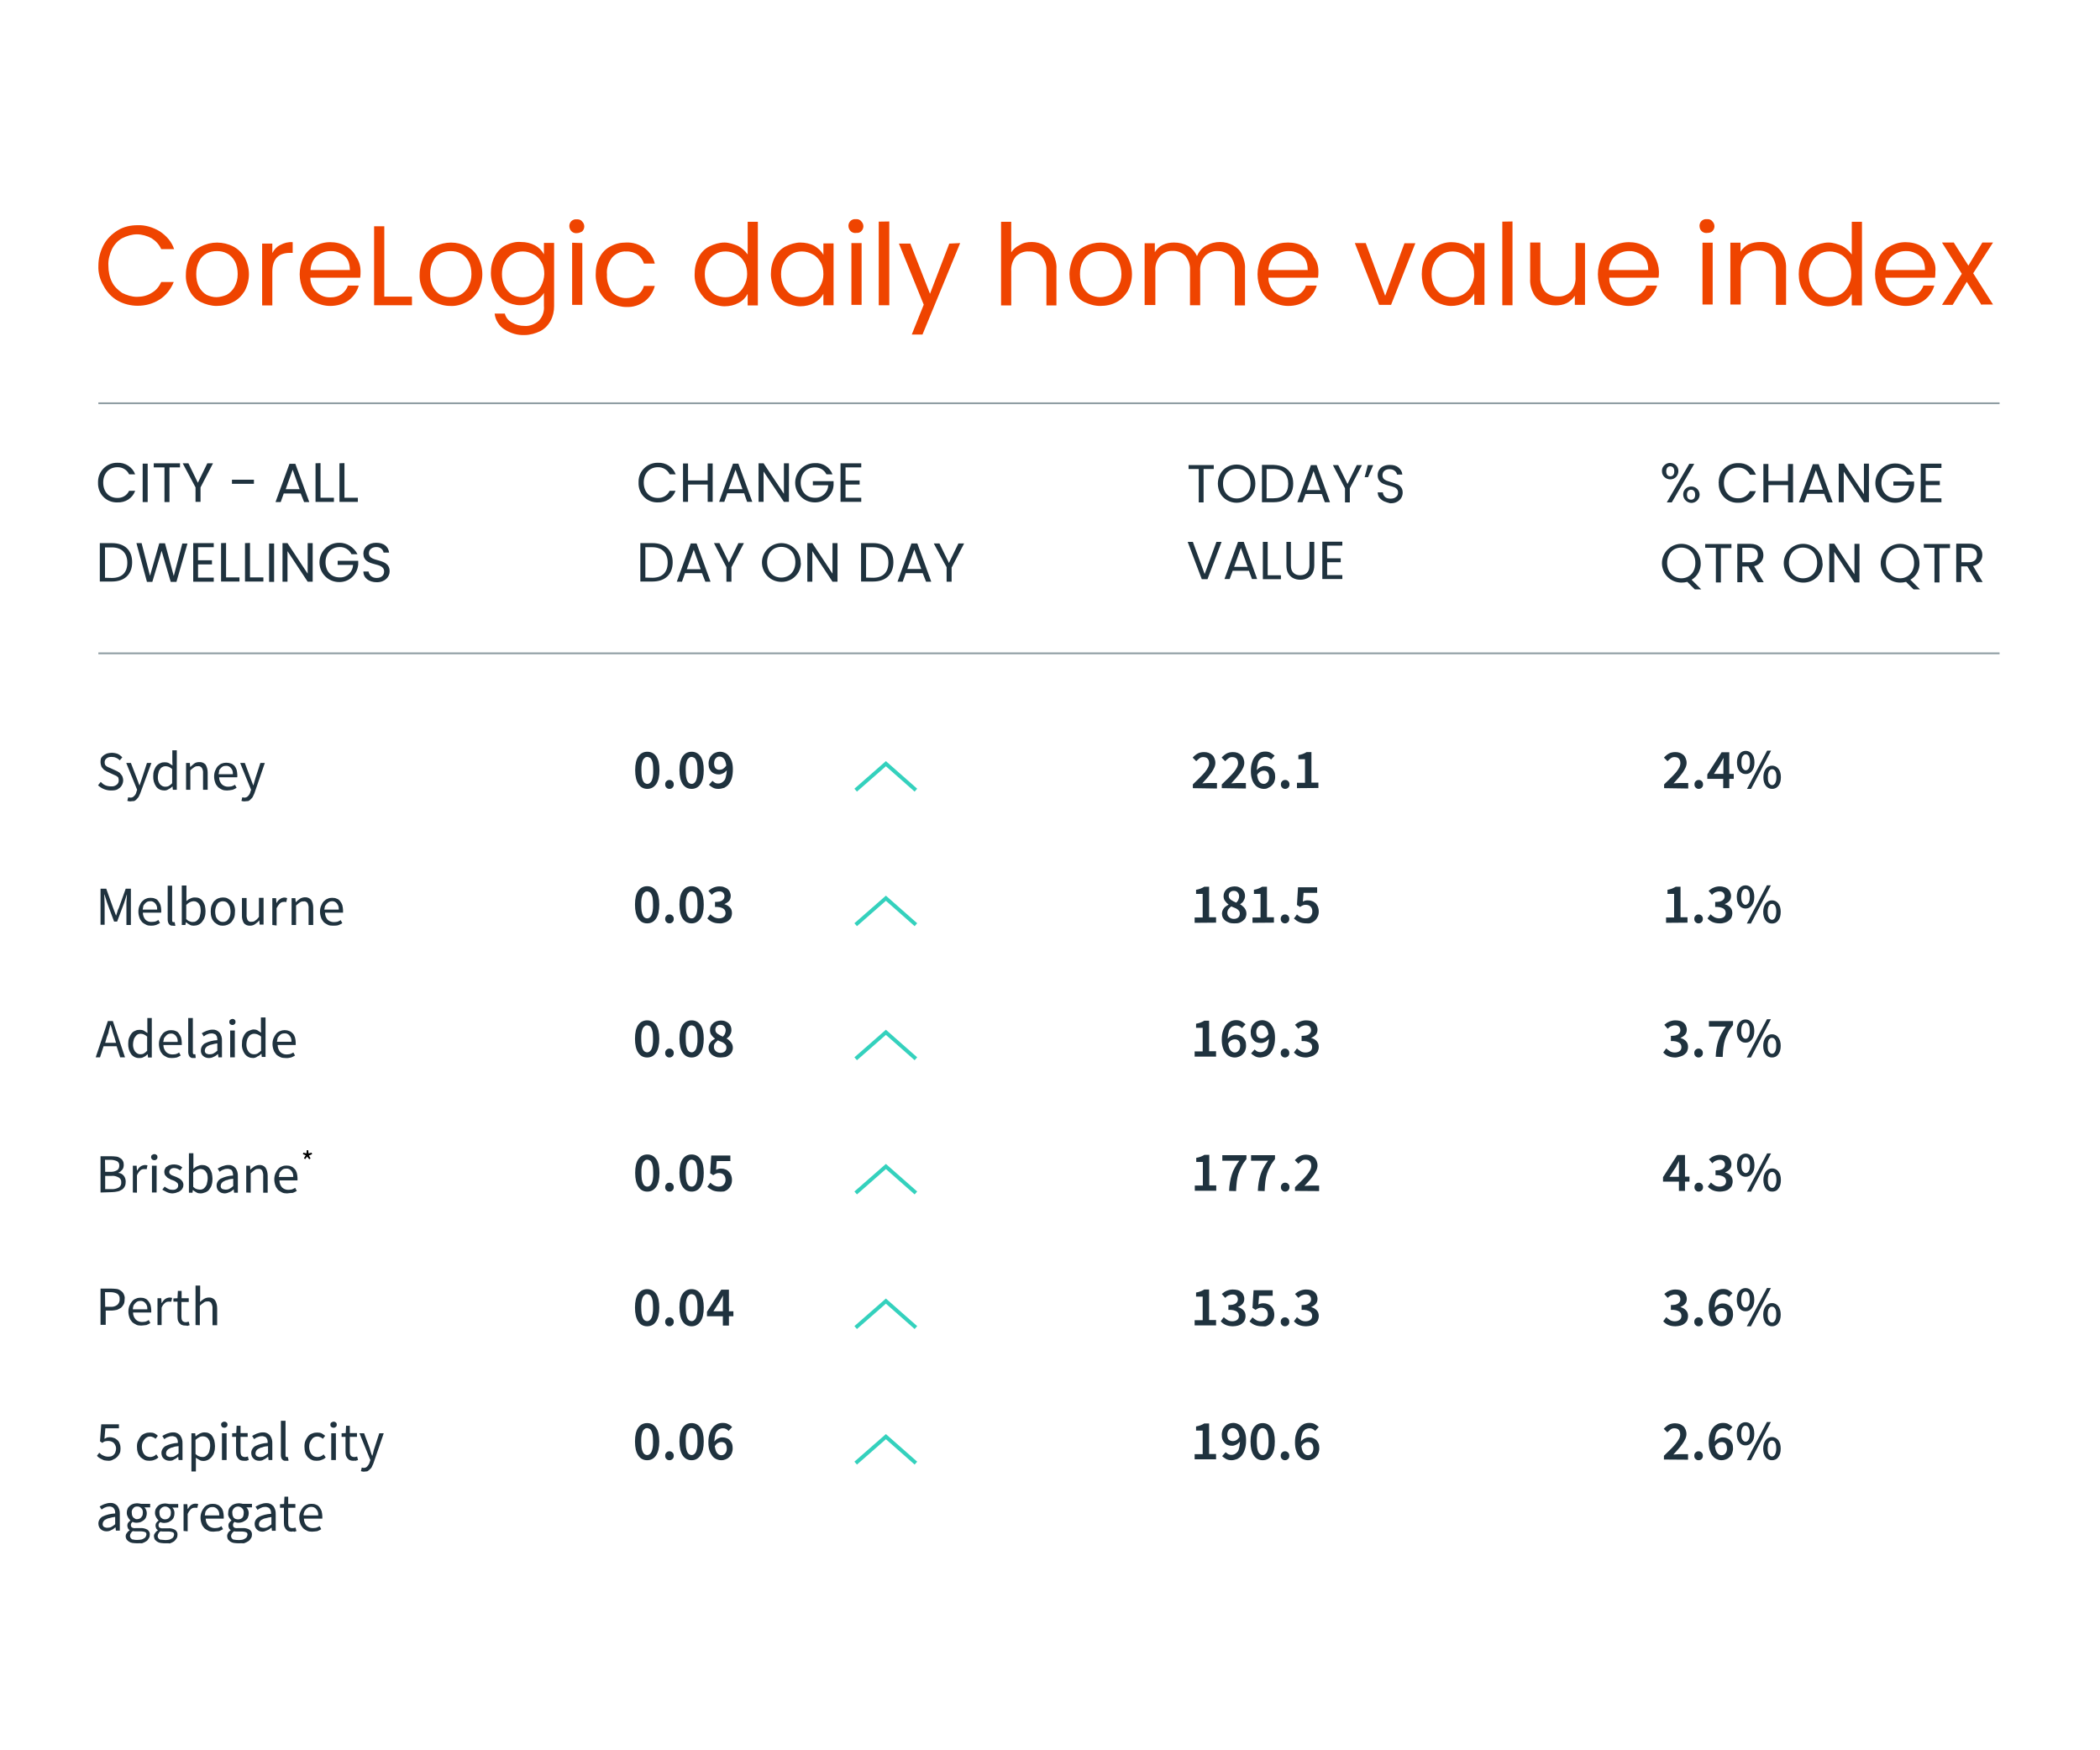 <?xml version="1.0" encoding="UTF-8"?><svg id="Layer_1" xmlns="http://www.w3.org/2000/svg" viewBox="0 0 1176 980"><defs><style>.cls-1,.cls-2,.cls-3{fill:none;}.cls-1,.cls-4,.cls-5,.cls-6,.cls-7{stroke-width:0px;}.cls-2{stroke:#34d1bd;stroke-linecap:square;stroke-width:2.17px;}.cls-2,.cls-3{stroke-miterlimit:10;}.cls-3{stroke:#8f9da3;}.cls-5{fill:#1f323e;}.cls-6{fill:#fff;}.cls-7{fill:#ef4400;}</style></defs><rect class="cls-6" width="1176" height="980"/><rect class="cls-1" x="930.7" y="419" width="146.3" height="23.6"/><path class="cls-5" d="m931.9,441.3v-2.1c1.4-1.3,2.6-2.6,3.8-3.7,1.1-1.1,2.1-2.2,2.9-3.1.8-1,1.4-1.9,1.8-2.7s.6-1.6.6-2.4c0-1.1-.3-1.9-.8-2.5s-1.4-.9-2.5-.9c-.8,0-1.5.2-2.1.7s-1.2,1-1.8,1.6l-2-2c.9-1,1.9-1.8,2.8-2.3s2.2-.8,3.5-.8c1,0,1.8.1,2.6.4s1.4.7,2,1.2,1,1.2,1.3,1.9c.3.8.5,1.6.5,2.5s-.2,1.8-.6,2.7c-.4.9-.9,1.8-1.6,2.8-.7.9-1.4,1.9-2.3,2.9s-1.8,2-2.8,3.1c.5,0,1.1-.1,1.7-.1s1.2-.1,1.6-.1h4.9v3.1l-13.5-.2h0Z"/><path class="cls-5" d="m951.3,441.7c-.7,0-1.2-.2-1.7-.7s-.7-1-.7-1.8.2-1.3.7-1.8,1-.7,1.7-.7,1.2.2,1.7.7.7,1,.7,1.8-.2,1.3-.7,1.8-1.1.7-1.7.7Z"/><path class="cls-5" d="m965,441.3v-5.2h-8.9v-2.5l8-12.4h4.3v12.1h2.5v2.8h-2.5v5.2h-3.4Zm-5.2-8h5.3v-6.6c0-.8.1-1.5.1-2.1h-.2c-.2.5-.5,1-.8,1.5s-.6,1-.8,1.6l-3.6,5.6h0Z"/><path class="cls-5" d="m977.6,433.4c-1.5,0-2.6-.6-3.5-1.7s-1.4-2.8-1.4-4.8.5-3.7,1.4-4.8c.9-1.1,2.1-1.7,3.5-1.7s2.6.6,3.5,1.7,1.4,2.7,1.4,4.8-.5,3.7-1.4,4.8-2,1.7-3.5,1.7Zm0-2.1c.7,0,1.2-.4,1.7-1.1.4-.7.7-1.8.7-3.4s-.2-2.7-.7-3.4c-.4-.7-1-1-1.7-1s-1.2.3-1.7,1-.7,1.8-.7,3.4.2,2.7.7,3.4c.5.7,1.1,1.1,1.7,1.1Zm.7,10.4l11.3-21.4h2.2l-11.2,21.4h-2.3Zm14.1,0c-1.5,0-2.6-.6-3.5-1.7s-1.4-2.8-1.4-4.8.5-3.7,1.4-4.8c.9-1.1,2.1-1.7,3.5-1.7s2.6.6,3.5,1.7,1.4,2.7,1.4,4.8-.5,3.7-1.4,4.8-2,1.7-3.5,1.7Zm0-2.1c.7,0,1.2-.4,1.7-1.1.4-.7.7-1.8.7-3.4s-.2-2.7-.7-3.4-1-1-1.7-1-1.2.3-1.7,1c-.4.7-.7,1.8-.7,3.4s.2,2.7.7,3.4c.5.7,1,1.1,1.7,1.1Z"/><rect class="cls-1" x="930.6" y="494.4" width="146.3" height="23.6"/><path class="cls-5" d="m933,516.7v-3h4.5v-13.2h-3.7v-2.3c1-.2,1.9-.4,2.6-.7.7-.3,1.4-.6,2-1h2.7v17.1h3.9v3l-12,.1h0Z"/><path class="cls-5" d="m951.2,517c-.7,0-1.2-.2-1.7-.7s-.7-1-.7-1.8.2-1.3.7-1.8,1-.7,1.7-.7,1.2.2,1.7.7.7,1,.7,1.8-.2,1.3-.7,1.8-1.1.7-1.7.7Z"/><path class="cls-5" d="m963,517c-1.6,0-3-.3-4.1-.8s-2-1.2-2.7-2l1.7-2.3c.6.6,1.3,1.1,2.1,1.6.8.4,1.7.7,2.7.7,1.1,0,2-.3,2.7-.8s1-1.3,1-2.2c0-.5-.1-1-.3-1.4s-.5-.8-1-1.1-1.1-.5-1.8-.7c-.8-.2-1.7-.2-2.8-.2v-2.8c1,0,1.8-.1,2.5-.2.7-.2,1.2-.4,1.6-.7s.7-.6.9-1,.3-.8.3-1.3c0-.8-.3-1.5-.8-2s-1.2-.7-2.2-.7c-.8,0-1.5.2-2.2.5s-1.3.8-1.9,1.4l-1.9-2.2c.9-.8,1.8-1.4,2.8-1.8s2.1-.7,3.3-.7c1,0,1.8.1,2.7.4.8.2,1.5.6,2,1s1,1,1.3,1.7.5,1.4.5,2.2c0,1.1-.3,2.1-.9,2.8s-1.5,1.3-2.6,1.8v.1c1.2.3,2.2.9,3,1.7s1.2,1.9,1.2,3.2c0,.9-.2,1.8-.5,2.5s-.9,1.3-1.5,1.8-1.4.9-2.2,1.1-1.9.5-2.9.4h0Z"/><path class="cls-5" d="m977.5,508.7c-1.5,0-2.6-.6-3.5-1.7s-1.4-2.8-1.4-4.8.5-3.7,1.4-4.8c.9-1.1,2.1-1.7,3.5-1.7s2.6.6,3.5,1.7,1.4,2.7,1.4,4.8-.5,3.7-1.4,4.8-2,1.7-3.5,1.7Zm0-2.1c.7,0,1.2-.4,1.7-1.1.4-.7.7-1.8.7-3.4s-.2-2.7-.7-3.4c-.4-.7-1-1-1.7-1s-1.2.3-1.7,1c-.4.7-.7,1.8-.7,3.4s.2,2.7.7,3.4c.5.8,1,1.1,1.7,1.1Zm.7,10.5l11.3-21.4h2.2l-11.2,21.4h-2.3Zm14.1,0c-1.5,0-2.6-.6-3.5-1.7-.9-1.2-1.4-2.8-1.4-4.8s.5-3.7,1.4-4.8c.9-1.1,2.1-1.7,3.5-1.7s2.6.6,3.5,1.7,1.4,2.7,1.4,4.8-.5,3.7-1.4,4.8c-.8,1.1-2,1.7-3.5,1.7Zm0-2.1c.7,0,1.2-.3,1.7-1.1.4-.7.7-1.8.7-3.4s-.2-2.7-.7-3.4c-.4-.7-1-1-1.7-1s-1.2.3-1.7,1c-.4.7-.7,1.8-.7,3.4s.2,2.7.7,3.4c.5.7,1,1.1,1.7,1.1Z"/><rect class="cls-1" x="930.6" y="569.4" width="146.3" height="23.6"/><path class="cls-5" d="m938.2,592.1c-1.6,0-3-.3-4.1-.8s-2-1.2-2.7-2l1.7-2.3c.6.6,1.3,1.1,2.1,1.6s1.7.7,2.7.7c1.1,0,2-.3,2.7-.8s1-1.3,1-2.2c0-.5-.1-1-.3-1.4s-.5-.8-1-1.1-1.1-.5-1.8-.7c-.8-.2-1.7-.2-2.8-.2v-2.9c1,0,1.8-.1,2.5-.2.7-.2,1.2-.4,1.6-.7.4-.3.7-.6.9-1s.3-.8.3-1.3c0-.8-.3-1.5-.8-2s-1.2-.7-2.2-.7c-.8,0-1.5.2-2.2.5s-1.3.8-1.9,1.4l-1.9-2.2c.9-.8,1.8-1.4,2.8-1.8s2.1-.7,3.3-.7c1,0,1.8.1,2.7.3.8.2,1.5.6,2,1s1,1,1.3,1.7.5,1.4.5,2.2c0,1.1-.3,2.1-.9,2.8s-1.5,1.3-2.6,1.8v.1c1.2.3,2.2.9,3,1.7s1.2,1.9,1.2,3.2c0,.9-.2,1.8-.5,2.5s-.9,1.3-1.5,1.8-1.4.9-2.2,1.1-1.9.6-2.9.6h0Z"/><path class="cls-5" d="m951.2,592.1c-.7,0-1.2-.2-1.7-.7s-.7-1-.7-1.8.2-1.3.7-1.8,1-.7,1.7-.7,1.2.2,1.7.7.7,1,.7,1.8-.2,1.3-.7,1.8-1.1.7-1.7.7Z"/><path class="cls-5" d="m960.8,591.7c.1-1.8.2-3.4.5-4.9.2-1.5.6-2.9,1-4.2s1-2.7,1.7-3.9c.7-1.3,1.5-2.6,2.5-3.9h-9.5v-3.1h13.5v2.2c-1.2,1.5-2.1,2.8-2.8,4.2-.7,1.3-1.3,2.7-1.7,4s-.7,2.8-.9,4.4c-.2,1.6-.3,3.3-.4,5.3l-3.9-.1h0Z"/><path class="cls-5" d="m977.5,583.8c-1.5,0-2.6-.6-3.5-1.7-.9-1.2-1.4-2.8-1.4-4.8s.5-3.7,1.4-4.8,2.1-1.7,3.5-1.7,2.6.6,3.5,1.7c.9,1.1,1.4,2.7,1.4,4.8s-.5,3.7-1.4,4.8-2,1.7-3.5,1.7Zm0-2.2c.7,0,1.2-.3,1.7-1.1.4-.7.7-1.8.7-3.4s-.2-2.7-.7-3.4c-.4-.7-1-1-1.7-1s-1.2.3-1.7,1c-.4.7-.7,1.8-.7,3.4s.2,2.7.7,3.4c.5.8,1,1.1,1.7,1.1Zm.7,10.5l11.3-21.4h2.2l-11.2,21.4h-2.3Zm14.1,0c-1.5,0-2.6-.6-3.5-1.7-.9-1.2-1.4-2.8-1.4-4.8s.5-3.7,1.4-4.8,2.1-1.7,3.5-1.7,2.6.6,3.5,1.7c.9,1.1,1.4,2.7,1.4,4.8s-.5,3.7-1.4,4.8c-.8,1.1-2,1.7-3.5,1.7Zm0-2.1c.7,0,1.2-.3,1.7-1.1.4-.7.7-1.8.7-3.4s-.2-2.7-.7-3.4c-.4-.7-1-1-1.7-1s-1.2.3-1.7,1c-.4.7-.7,1.8-.7,3.4s.2,2.7.7,3.4c.5.7,1,1.1,1.7,1.1Z"/><rect class="cls-1" x="930.7" y="644.6" width="146.3" height="23.6"/><path class="cls-5" d="m940.2,666.8v-5.2h-8.9v-2.5l8-12.4h4.3v12.1h2.5v2.8h-2.5v5.2h-3.4Zm-5.3-7.9h5.3v-6.6c0-.8.1-1.5.1-2.1h-.1c-.2.5-.5,1-.8,1.5s-.6,1-.8,1.6l-3.7,5.6h0Z"/><path class="cls-5" d="m951.3,667.2c-.7,0-1.2-.2-1.7-.7s-.7-1-.7-1.8.2-1.3.7-1.8,1-.7,1.7-.7,1.2.2,1.7.7.7,1,.7,1.8-.2,1.3-.7,1.8-1.1.7-1.7.7Z"/><path class="cls-5" d="m963.2,667.2c-1.6,0-3-.3-4.1-.8s-2-1.2-2.7-2l1.7-2.3c.6.6,1.3,1.1,2.1,1.6s1.7.7,2.7.7c1.1,0,2-.3,2.7-.8s1-1.3,1-2.2c0-.5-.1-1-.3-1.4s-.5-.8-1-1.1-1.1-.5-1.8-.7c-.8-.2-1.7-.2-2.8-.2v-2.7c1,0,1.8-.1,2.5-.2.7-.2,1.2-.4,1.6-.7.4-.3.7-.6.9-1s.3-.8.3-1.3c0-.8-.3-1.5-.8-2s-1.2-.7-2.2-.7c-.8,0-1.5.2-2.2.5s-1.3.8-1.9,1.4l-1.9-2.2c.9-.8,1.8-1.4,2.8-1.8s2.1-.7,3.3-.7c1,0,1.8.1,2.7.3.8.2,1.5.6,2,1s1,1,1.3,1.7.5,1.4.5,2.2c0,1.1-.3,2.1-.9,2.8s-1.5,1.3-2.6,1.8v.1c1.2.3,2.2.9,3,1.7s1.2,1.9,1.2,3.2c0,.9-.2,1.8-.5,2.5s-.9,1.3-1.5,1.8-1.4.9-2.2,1.1-2,.4-2.9.4h0Z"/><path class="cls-5" d="m977.6,658.9c-1.5,0-2.6-.6-3.5-1.7-.9-1.2-1.4-2.8-1.4-4.8s.5-3.7,1.4-4.8,2.1-1.7,3.5-1.7,2.6.6,3.5,1.7c.9,1.1,1.4,2.7,1.4,4.8s-.5,3.7-1.4,4.8-2,1.7-3.5,1.7Zm0-2.1c.7,0,1.2-.3,1.7-1.1.4-.7.7-1.8.7-3.4s-.2-2.7-.7-3.4c-.4-.7-1-1-1.7-1s-1.2.3-1.7,1c-.4.7-.7,1.8-.7,3.4s.2,2.7.7,3.4c.5.7,1.1,1.1,1.7,1.1Zm.7,10.4l11.3-21.4h2.2l-11.2,21.4h-2.3Zm14.1,0c-1.5,0-2.6-.6-3.5-1.7-.9-1.2-1.4-2.8-1.4-4.8s.5-3.7,1.4-4.8,2.1-1.7,3.5-1.7,2.6.6,3.5,1.7c.9,1.1,1.4,2.7,1.4,4.8s-.5,3.7-1.4,4.8c-.8,1.2-2,1.7-3.5,1.7Zm0-2.1c.7,0,1.2-.3,1.7-1.1.4-.7.7-1.8.7-3.4s-.2-2.7-.7-3.4c-.4-.7-1-1-1.7-1s-1.2.3-1.7,1c-.4.7-.7,1.8-.7,3.4s.2,2.7.7,3.4c.5.8,1,1.1,1.7,1.1Z"/><rect class="cls-1" x="930.6" y="719.9" width="146.3" height="23.6"/><path class="cls-5" d="m938.2,742.6c-1.6,0-3-.3-4.1-.8s-2-1.2-2.7-2l1.7-2.3c.6.6,1.3,1.1,2.1,1.6s1.7.7,2.7.7c1.1,0,2-.3,2.7-.8s1-1.3,1-2.2c0-.5-.1-1-.3-1.4s-.5-.8-1-1.1-1.1-.5-1.8-.7c-.8-.2-1.7-.2-2.8-.2v-2.7c1,0,1.8-.1,2.5-.2.7-.2,1.2-.4,1.6-.7.4-.3.7-.6.9-1s.3-.8.3-1.3c0-.8-.3-1.5-.8-2s-1.2-.7-2.2-.7c-.8,0-1.5.2-2.2.5s-1.3.8-1.9,1.4l-1.9-2.2c.9-.8,1.8-1.4,2.8-1.8s2.1-.7,3.3-.7c1,0,1.8.1,2.7.3.8.2,1.5.6,2,1s1,1,1.3,1.7.5,1.4.5,2.2c0,1.1-.3,2.1-.9,2.8s-1.5,1.3-2.6,1.8v.1c1.2.3,2.2.9,3,1.7s1.2,1.9,1.2,3.2c0,.9-.2,1.8-.5,2.5s-.9,1.3-1.5,1.8-1.4.9-2.2,1.1-1.9.4-2.9.4h0Z"/><path class="cls-5" d="m951.2,742.6c-.7,0-1.2-.2-1.7-.7s-.7-1-.7-1.8.2-1.3.7-1.8,1-.7,1.7-.7,1.2.2,1.7.7.7,1,.7,1.8-.2,1.3-.7,1.8-1.1.7-1.7.7Z"/><path class="cls-5" d="m964.2,742.6c-1,0-1.9-.2-2.8-.6s-1.7-1-2.3-1.8c-.7-.8-1.2-1.8-1.6-3.1s-.6-2.7-.6-4.4c0-2,.2-3.6.7-5s1-2.5,1.8-3.4c.7-.9,1.6-1.5,2.5-2,1-.4,1.9-.6,3-.6,1.2,0,2.3.2,3.1.7s1.6,1,2.2,1.6l-2,2.2c-.4-.4-.8-.8-1.4-1.1-.6-.3-1.2-.4-1.8-.4s-1.2.1-1.8.4c-.6.2-1,.7-1.5,1.2s-.8,1.3-1,2.3c-.3,1-.4,2.1-.5,3.5.6-.7,1.3-1.3,2.1-1.7s1.5-.6,2.3-.6c.9,0,1.7.1,2.4.4s1.3.6,1.9,1.2c.5.5.9,1.2,1.2,1.9s.4,1.7.4,2.7-.2,1.9-.5,2.7-.8,1.5-1.4,2.1-1.2,1-2,1.3c-.8.3-1.6.5-2.4.5h0Zm-.1-2.8c.8,0,1.5-.3,2.1-1s.9-1.6.9-2.8-.3-2.1-.8-2.7c-.5-.6-1.3-.9-2.3-.9-.6,0-1.2.2-1.8.5s-1.2.9-1.8,1.8c.2,1.8.6,3.1,1.3,3.9s1.4,1.2,2.4,1.2h0Z"/><path class="cls-5" d="m977.5,734.2c-1.5,0-2.6-.6-3.5-1.7-.9-1.2-1.4-2.8-1.4-4.8s.5-3.7,1.4-4.8,2.1-1.7,3.5-1.7,2.6.6,3.5,1.7c.9,1.1,1.4,2.7,1.4,4.8s-.5,3.7-1.4,4.8-2,1.7-3.5,1.7Zm0-2.1c.7,0,1.2-.3,1.7-1.1.4-.7.7-1.8.7-3.4s-.2-2.7-.7-3.4c-.4-.7-1-1-1.7-1s-1.2.3-1.7,1c-.4.7-.7,1.8-.7,3.4s.2,2.7.7,3.4c.5.8,1,1.1,1.7,1.1Zm.7,10.5l11.3-21.4h2.2l-11.2,21.4h-2.3Zm14.1,0c-1.5,0-2.6-.6-3.5-1.7-.9-1.2-1.4-2.8-1.4-4.8s.5-3.7,1.4-4.8,2.1-1.7,3.5-1.7,2.6.6,3.5,1.7c.9,1.1,1.4,2.7,1.4,4.8s-.5,3.7-1.4,4.8c-.8,1.1-2,1.7-3.5,1.7Zm0-2.1c.7,0,1.2-.3,1.7-1.1.4-.7.7-1.8.7-3.4s-.2-2.7-.7-3.4c-.4-.7-1-1-1.7-1s-1.2.3-1.7,1c-.4.7-.7,1.8-.7,3.4s.2,2.7.7,3.4c.5.7,1,1.1,1.7,1.1Z"/><rect class="cls-1" x="930.6" y="794.9" width="146.3" height="23.6"/><path class="cls-5" d="m931.8,817.2v-2.1c1.4-1.3,2.6-2.6,3.8-3.7,1.1-1.1,2.1-2.2,2.9-3.2.8-1,1.4-1.9,1.8-2.7s.6-1.6.6-2.4c0-1.1-.3-1.9-.8-2.5s-1.4-.9-2.5-.9c-.8,0-1.5.2-2.1.7s-1.2,1-1.8,1.6l-2-2c.9-1,1.9-1.8,2.8-2.3,1-.5,2.2-.8,3.5-.8,1,0,1.8.2,2.6.4.8.3,1.4.7,2,1.2s1,1.2,1.3,1.9.5,1.6.5,2.5-.2,1.8-.6,2.7c-.4.9-.9,1.8-1.6,2.8-.7.9-1.4,1.9-2.3,2.9s-1.8,2-2.8,3.1c.5,0,1.1-.1,1.7-.1s1.2-.1,1.6-.1h4.9v3.1l-13.5-.1h0Z"/><path class="cls-5" d="m951.2,817.6c-.7,0-1.2-.2-1.7-.7s-.7-1-.7-1.8.2-1.3.7-1.8,1-.7,1.7-.7,1.2.2,1.7.7.7,1,.7,1.8-.2,1.3-.7,1.8-1.1.7-1.7.7Z"/><path class="cls-5" d="m964.2,817.6c-1,0-1.9-.2-2.8-.6s-1.7-1-2.3-1.8c-.7-.8-1.2-1.8-1.6-3.1s-.6-2.7-.6-4.4c0-2,.2-3.6.7-5s1-2.5,1.8-3.4c.7-.9,1.6-1.5,2.5-2,1-.4,1.9-.6,3-.6,1.2,0,2.3.2,3.1.7s1.6,1,2.2,1.6l-2,2.2c-.4-.4-.8-.8-1.4-1.1-.6-.3-1.2-.4-1.8-.4s-1.2.1-1.8.4c-.6.2-1,.7-1.5,1.2s-.8,1.3-1,2.3c-.3,1-.4,2.1-.5,3.5.6-.7,1.3-1.3,2.1-1.7s1.5-.6,2.3-.6c.9,0,1.7.1,2.4.4s1.3.6,1.9,1.2c.5.5.9,1.2,1.2,1.9s.4,1.7.4,2.7-.2,1.9-.5,2.7-.8,1.5-1.4,2.1-1.2,1-2,1.3c-.8.3-1.6.5-2.4.5h0Zm-.1-2.8c.8,0,1.5-.3,2.1-1s.9-1.6.9-2.8-.3-2.1-.8-2.7c-.5-.6-1.3-.9-2.3-.9-.6,0-1.2.2-1.8.5s-1.2.9-1.8,1.8c.2,1.8.6,3.1,1.3,3.9s1.4,1.2,2.4,1.2h0Z"/><path class="cls-5" d="m977.5,809.3c-1.5,0-2.6-.6-3.5-1.7-.9-1.2-1.4-2.8-1.4-4.8s.5-3.7,1.4-4.8,2.1-1.7,3.5-1.7,2.6.6,3.5,1.7c.9,1.1,1.4,2.7,1.4,4.8s-.5,3.7-1.4,4.8-2,1.7-3.5,1.7Zm0-2.1c.7,0,1.2-.3,1.7-1.1.4-.7.7-1.8.7-3.4s-.2-2.7-.7-3.4c-.4-.7-1-1-1.7-1s-1.2.3-1.7,1c-.4.7-.7,1.8-.7,3.4s.2,2.7.7,3.4c.5.7,1,1.1,1.7,1.1Zm.7,10.4l11.3-21.4h2.2l-11.2,21.4h-2.3Zm14.1,0c-1.5,0-2.6-.6-3.5-1.7-.9-1.2-1.4-2.8-1.4-4.8s.5-3.7,1.4-4.8,2.1-1.7,3.5-1.7,2.6.6,3.5,1.7c.9,1.1,1.4,2.7,1.4,4.8s-.5,3.7-1.4,4.8c-.8,1.1-2,1.7-3.5,1.7Zm0-2.1c.7,0,1.2-.3,1.7-1.1.4-.7.7-1.8.7-3.4s-.2-2.7-.7-3.4c-.4-.7-1-1-1.7-1s-1.2.3-1.7,1c-.4.7-.7,1.8-.7,3.4s.2,2.7.7,3.4c.5.7,1,1.1,1.7,1.1Z"/><path class="cls-5" d="m54.9,270.3c-.2,5.9,4.2,10.8,10.1,11h.7c4.5.2,8.5-2.3,10-6.5h-3.4c-1.2,2.6-3.8,4.1-6.6,4-4.6,0-7.9-3.3-7.9-8.6s3.4-8.6,7.9-8.6c2.8-.1,5.4,1.4,6.6,4h3.4c-1.5-4.1-5.6-6.7-10-6.5-5.9-.1-10.7,4.7-10.8,10.5,0,0,0,.7,0,.7Zm25,10.8h2.8v-21.5h-2.8v21.5Zm6.2-19.4h6v19.4h2.8v-19.4h5.9v-2.3h-14.7s0,2.3,0,2.3Zm23.4,11.2v8.1h2.8v-8.1l7-13.5h-3.2l-5.3,10.9-5.3-10.9h-3.2l7.2,13.5h0Zm20.4-2h12.3v-2.3h-12.3v2.3Zm40.4,10.2h2.9l-7.8-21.4h-3.3l-7.8,21.4h2.9l1.7-4.8h9.5l1.9,4.8h0Zm-2.5-7.2h-7.8l3.9-10.9,3.9,10.9h0Zm8.9-14.5v21.6h10.3v-2.3h-7.5v-19.4l-2.8.1h0Zm13.4,0v21.6h10.3v-2.3h-7.5v-19.4l-2.8.1h0Zm-127.5,44.7h-6.7v21.5h6.7c7.2,0,11.4-4,11.4-10.8s-4.2-10.7-11.4-10.7h0Zm-3.8,19.4v-17h3.9c5.6,0,8.6,3.3,8.6,8.6s-2.9,8.5-8.6,8.5l-3.9-.1h0Zm23.5,2.3h3l5.2-17.4,5.1,17.4h3.2l6.2-21.5h-2.9l-4.8,18.2-4.9-18.3h-3.2l-5.2,18.2-4.7-18.3h-2.9l5.9,21.7h0Zm37.4-21.7h-11.5v21.6h11.5v-2.3h-8.8v-7.4h7.8v-2.3h-7.8v-7.3h8.8v-2.3h0Zm4.1,0v21.5h10.3v-2.3h-7.5v-19.3l-2.8.1h0Zm13.4,0v21.5h10.3v-2.3h-7.5v-19.3l-2.8.1h0Zm13.5,21.7h2.8v-21.5h-2.8v21.5Zm21.6-21.7v17.1l-11.3-17.1h-2.8v21.6h2.8v-17.1l11.3,17.1h2.8v-21.6h-2.8Zm17.6-.2c-6.1,0-11,4.9-11,11s4.9,11,11,11c5.6.1,10.1-4.1,10.7-9.7v-2.2h-11.5v2.3h8.6c-.1,4-3.5,7.2-7.5,7h0c-4.6,0-7.9-3.3-7.9-8.5s3.4-8.5,7.9-8.5c2.8-.1,5.4,1.4,6.6,4h3.4c-2-3.9-6-6.5-10.3-6.4h0Zm28.3,16c0-8-11.6-4.6-11.6-10.1,0-2.3,1.9-3.5,4.1-3.5,2-.1,3.8,1.2,4.1,3.1h3.1c-.4-3.3-2.9-5.5-7.2-5.5s-7.2,2.5-7.2,6c0,8,11.6,4.2,11.6,10.1,0,2.1-1.5,3.6-4.2,3.6-2.9,0-4.2-1.9-4.5-3.6h-2.9c0,3.6,3.1,6,7.5,6,4.7,0,7.2-3.1,7.2-6.1h0Z"/><path class="cls-5" d="m357.6,270.3c-.2,5.9,4.2,10.8,10.1,11h.6c4.5.2,8.5-2.3,10-6.5h-3.3c-1.2,2.6-3.8,4.1-6.6,4-4.6,0-7.9-3.3-7.9-8.6s3.4-8.6,7.9-8.6c2.8-.1,5.4,1.4,6.6,4h3.4c-1.5-4.1-5.5-6.7-10-6.5-5.9-.1-10.8,4.7-10.8,10.5v.7h0Zm38.7,10.7h2.8v-21.5h-2.8v9.5h-11v-9.5h-2.8v21.5h2.8v-9.7h11v9.7Zm22.1,0h2.9l-7.8-21.4h-3l-7.8,21.4h2.9l1.7-4.8h9.4l1.7,4.8h0Zm-2.6-7.1h-7.8l3.9-10.9,3.9,10.9h0Zm23.2-14.5v17.1l-11.4-17.1h-2.8v21.6h2.8v-17l11.4,17h2.8v-21.6h-2.8Zm17.3-.1c-6.1,0-11,4.9-11,11s4.9,11,11,11c5.5.1,10.2-4.1,10.5-9.7v-2.2h-11.6v2.3h8.6c-.1,4-3.5,7.2-7.5,7h0c-4.6,0-7.9-3.3-7.9-8.5s3.4-8.5,7.9-8.5c2.7-.1,5.3,1.4,6.5,3.9h3.4c-1.4-3.9-5.4-6.6-9.9-6.3h0Zm26,.1h-11.6v21.6h11.6v-2.3h-8.8v-7.4h7.9v-2.3h-7.9v-7.3h8.8v-2.3h0Zm-117,44.7h-6.7v21.5h6.7c7.2,0,11.4-4,11.4-10.8s-4.2-10.7-11.4-10.7h0Zm-3.9,19.3v-17h3.9c5.6,0,8.6,3.3,8.6,8.6s-2.9,8.5-8.6,8.5l-3.9-.1h0Zm33.6,2.3h2.9l-7.8-21.4h-3.3l-7.8,21.4h2.9l1.7-4.8h9.5l1.9,4.8h0Zm-2.6-7h-7.8l3.9-10.9,3.9,10.9h0Zm14.4-1.1v8.1h2.8v-8.1l7-13.5h-3.1l-5.3,10.9-5.3-10.9h-3.1l7,13.5h0Zm41.6-2.8c-.1-6-5.1-10.8-11-10.7s-10.8,5.1-10.7,11c.1,6,4.9,10.7,10.9,10.7,5.9.1,10.8-4.6,10.9-10.3-.1-.2-.1-.3-.1-.7h0Zm-18.8,0c0-5.3,3.4-8.6,7.9-8.6s7.9,3.4,7.9,8.6-3.4,8.6-7.9,8.6-7.9-3.2-7.9-8.6Zm36.6-10.7v17.1l-11.3-17.1h-2.8v21.6h2.8v-17.1l11.3,17.1h2.8v-21.6h-2.8Zm22.7,0h-6.7v21.5h6.7c7.2,0,11.4-4,11.4-10.8s-4.4-10.7-11.4-10.7h0Zm-3.9,19.3v-17h3.9c5.6,0,8.6,3.3,8.6,8.6s-2.9,8.5-8.6,8.5l-3.9-.1h0Zm33.6,2.3h2.9l-7.8-21.4h-3.3l-7.8,21.4h2.9l1.7-4.8h9.5l1.9,4.8h0Zm-2.7-7.1h-7.8l3.9-10.9,3.9,10.9h0Zm14.2-1v8.1h2.8v-7.9l7-13.5h-3.2l-5.3,10.9-5.3-10.9h-3.2l7.2,13.3h0Z"/><path class="cls-7" d="m55.1,148.7c0-4,1-7.9,2.9-11.5,1.8-3.4,4.5-6.1,7.9-8.2s7.3-2.9,11.1-2.9c4.4-.2,8.8,1.2,12.6,3.5,3.5,2.4,6.6,5.7,7.9,9.9h-7.2c-1.2-2.6-2.9-4.5-5.4-6.1-2.4-1.3-5.4-2.2-8.2-2.2s-5.7.9-8.3,2.2c-2.4,1.3-4.4,3.5-5.7,6.1-1.3,2.8-2.2,6-2,9.2,0,3.2.6,6.4,2,9.2,1.3,2.6,3.4,4.5,5.7,6.1,2.6,1.3,5.4,2.2,8.3,2.2s5.7-.6,8.2-2.2c2.4-1.3,4.2-3.5,5.4-6.1h7c-1.6,4-4.4,7.6-7.9,9.8-3.8,2.4-7.9,3.5-12.3,3.5-4,0-7.8-1-11.1-2.8-3.4-1.9-6.1-4.8-7.9-8.2-2.1-3.5-3.2-7.4-3-11.5h0Zm66.1,22.6c-2.9,0-6.1-.9-8.8-2.2-2.6-1.3-4.8-3.5-6.1-6.1-1.6-2.9-2.4-6.1-2.2-9.5,0-3.2.9-6.6,2.2-9.4,1.3-2.6,3.5-4.8,6.3-6.1,5.6-2.9,12.3-2.9,18,0,2.6,1.3,4.8,3.5,6.4,6.1,3.2,6,3.2,12.9,0,18.9-1.6,2.6-3.8,4.8-6.4,6.1-3,1.6-6.2,2.2-9.4,2.2h0Zm0-4.9c1.9,0,4-.6,5.7-1.3,1.8-1,3.4-2.6,4.4-4.4,1.2-2.2,1.8-4.5,1.8-7.2,0-2.4-.4-5-1.6-7.2-1-1.8-2.4-3.4-4.4-4.4-1.8-1-3.8-1.3-5.7-1.3s-4,.4-5.7,1.3c-1.8,1-3.2,2.4-4.2,4.4-1.2,2.2-1.6,4.5-1.6,7.2,0,2.4.4,5,1.6,7.2,1,1.8,2.4,3.4,4.2,4.4,1.5.7,3.5,1.3,5.5,1.3Zm31.3-24.7c1-1.9,2.4-3.5,4.4-4.5,2.2-1.2,4.5-1.8,7-1.6v6h-1.6c-6.4,0-9.8,3.5-9.8,10.5v18.9h-5.7v-34.6h5.7v5.3h0Zm49.4,10.3c0,1.2,0,2.2-.2,3.5h-27.9c0,6,4.8,11,10.8,11h.6c2.2,0,4.4-.6,6.1-1.8,1.6-1.2,2.9-2.8,3.5-4.8h6.1c-.9,3.2-2.8,6.1-5.6,8.2-2.9,2.2-6.7,3.2-10.4,3.2-3.2,0-6.1-.9-8.9-2.2-2.6-1.3-4.5-3.5-6-6.1-2.9-6-2.9-12.9,0-18.9,1.3-2.6,3.4-4.8,6-6.1,2.8-1.6,5.7-2.4,8.9-2.4,2.9,0,6,.6,8.8,2.2,2.4,1.3,4.5,3.4,5.7,6,1.8,2.5,2.5,5.3,2.5,8.2h0Zm-6-1.1c0-1.9-.4-4-1.3-5.6s-2.4-2.8-4-3.5c-1.8-.9-3.5-1.3-5.6-1.2-2.8,0-5.4,1-7.6,2.8-2.2,1.9-3.4,4.8-3.5,7.8h22.1l-.1-.3h0Zm19.3,15.2h15.5v4.8h-21.2v-44.2h5.7v39.4h0Zm36.9,5.2c-3.2,0-6.1-.9-8.8-2.2-2.6-1.3-4.8-3.5-6.1-6.1-1.6-2.9-2.4-6.1-2.2-9.5,0-3.2.9-6.6,2.2-9.4,1.3-2.6,3.5-4.8,6.4-6.1,5.6-2.9,12.3-2.9,18,0,2.6,1.3,4.8,3.5,6.1,6.1,3.2,6,3.2,12.9,0,18.9-1.6,2.6-3.8,4.8-6.4,6.1-3,1.6-6.2,2.4-9.2,2.2h0Zm0-4.9c1.9,0,4-.4,5.7-1.3,1.8-1,3.4-2.6,4.4-4.4,1.2-2.2,1.8-4.5,1.8-7.2,0-2.4-.4-5-1.6-7.2-1-1.8-2.4-3.4-4.4-4.4-1.8-1-3.8-1.3-5.7-1.3s-4,.4-5.7,1.3c-1.8,1-3.2,2.4-4.1,4.4-1.2,2.2-1.6,4.5-1.6,7.2,0,2.4.4,5,1.6,7.2,1,1.8,2.4,3.4,4.1,4.4,1.5.7,3.3,1.3,5.5,1.3h0Zm39.7-30.9c2.8,0,5.4.6,7.8,1.9,2.2,1.2,3.8,2.8,5,5v-6.4h5.7v35.4c0,2.9-.6,5.7-2,8.3-1.3,2.4-3.4,4.5-5.7,5.7-2.8,1.3-5.7,2.2-8.8,2.2-4,.2-7.9-1-11.4-3.2-2.9-1.9-5-5.1-5.4-8.8h5.7c.6,2.2,2,4,4,5,2.2,1.3,4.5,1.9,7.2,1.9,2.8.2,5.7-1,7.8-2.9,2.2-2.2,3.2-5.4,2.9-8.3v-7.3c-1.3,2.2-3.2,3.8-5.4,5-2.4,1.3-5.1,1.9-7.8,1.9-2.9,0-6-.9-8.3-2.2-2.6-1.6-4.5-3.8-6-6.4-1.3-2.9-2.2-6.1-2.2-9.4s.6-6.4,2.2-9.4c1.3-2.6,3.4-4.8,6-6.1,2.7-1.3,5.6-2.2,8.7-1.9h0Zm13,18c0-2.4-.4-4.8-1.6-6.7-1-1.8-2.4-3.4-4.4-4.4-1.8-1-3.8-1.6-6-1.6s-4.1.4-6,1.6c-1.8,1-3.2,2.6-4.1,4.4-1.2,2.2-1.6,4.4-1.6,6.7s.4,4.8,1.6,7c1,1.8,2.4,3.4,4.1,4.5,3.5,1.9,8.2,1.9,11.7,0,1.8-1,3.4-2.6,4.4-4.5,1.2-2.3,1.8-4.7,1.9-7h0Zm18.6-23c-2.2.4-4.1-1-4.5-3.2s1-4.2,3.2-4.5h1.3c1,0,2,.4,2.6,1.2,1.6,1.6,1.6,4,0,5.6-.9.5-1.9.9-2.6.9h0Zm2.7,5.6v34.6h-5.7v-34.8l5.7.2h0Zm7.5,17.4c0-3.2.6-6.6,2.2-9.4,1.3-2.6,3.4-4.8,6-6.1,2.8-1.6,5.7-2.2,8.8-2.2,3.8-.2,7.3,1,10.5,3.2,2.8,2.2,4.8,5.1,5.6,8.6h-6.1c-.6-1.9-1.8-3.8-3.5-5-1.8-1.2-4-1.9-6.4-1.8-2.9-.2-6,1.2-7.9,3.4-2.2,2.8-3.2,6.1-2.9,9.5-.2,3.5.9,7,2.9,9.8,2,2.2,5,3.5,7.9,3.4,2.2,0,4.4-.6,6.4-1.8,1.8-1.2,2.9-2.9,3.5-5h6.1c-.9,3.4-2.8,6.4-5.6,8.6-2.9,2.2-6.7,3.4-10.4,3.2-2.9,0-6.1-.9-8.8-2.2-2.6-1.3-4.5-3.5-6-6.1-1.7-3.7-2.4-7-2.3-10.1h0Zm55.4,0c0-3.2.6-6.4,2.2-9.4,1.3-2.6,3.4-4.8,6-6.1s5.6-2.2,8.5-2.2c2.6,0,5.1.9,7.6,1.9,2.2,1.2,4,2.8,5.4,4.8v-18.3h5.7v46.8h-5.7v-6.5c-1.2,2.2-2.9,4-5.1,5.1-2.4,1.3-5.1,1.9-7.8,1.9-2.9,0-6-.9-8.3-2.2-2.6-1.6-4.5-3.8-6-6.4-1.9-3-2.6-6.3-2.5-9.4h0Zm29.4,0c0-2.4-.4-4.8-1.6-6.7-1-1.8-2.4-3.4-4.4-4.4-1.8-1-3.8-1.6-6-1.6s-4.1.4-6,1.6c-1.8,1-3.2,2.6-4.1,4.4-1.2,2.2-1.6,4.4-1.6,6.7s.4,4.8,1.6,7c1,1.8,2.4,3.4,4.1,4.5,3.5,1.9,8.2,1.9,11.7,0,1.8-1,3.4-2.6,4.4-4.5,1.3-2.3,1.9-4.7,1.9-7h0Zm13.3,0c0-3.2.6-6.4,2.2-9.4,1.3-2.6,3.4-4.8,6-6.1s5.6-2.2,8.3-2.2,5.6.6,7.9,1.9c2,1.2,3.8,2.8,5,5v-6.4h5.7v34.6h-5.7v-6.4c-1.2,2.2-2.9,3.8-5.1,5.1-2.4,1.3-5.1,1.9-7.8,1.9-2.9,0-5.7-.9-8.3-2.2-2.6-1.6-4.5-3.8-6-6.4-1.3-3.1-2.2-6.3-2.2-9.4h0Zm29.4,0c0-2.4-.4-4.8-1.6-6.7-1-1.8-2.4-3.4-4.4-4.4-1.8-1-3.8-1.6-6-1.6s-4.1.4-6,1.6c-1.8,1-3.2,2.6-4.1,4.4-1.2,2.2-1.6,4.4-1.6,6.7s.4,4.8,1.6,7c1,1.8,2.4,3.4,4.1,4.5,3.5,1.9,8.2,1.9,11.7,0,1.8-1,3.4-2.6,4.4-4.5,1.4-2.3,1.9-4.7,1.9-7h0Zm18.6-23.1c-2.2.4-4.1-1-4.5-3.2s1-4.2,3.2-4.5h1.3c1,0,2,.4,2.6,1.2,1.6,1.6,1.6,4,0,5.6-.6.6-1.6,1-2.6.9h0Zm2.8,5.7v34.6h-5.7v-34.6h5.7Zm15.5-12.1v46.9h-5.9v-46.8l5.9-.1h0Zm39.7,12.1l-21.1,51.2h-6l6.7-16.7-13.9-34.2h6.4l11,28.1,10.8-28.1,6.1-.3h0Zm40.1-.6c2.4,0,5,.6,7,1.8,2.2,1.2,3.8,2.8,5,5,1.2,2.6,2,5.4,1.8,8.2v20.5h-5.6v-19.5c.2-2.9-.9-5.7-2.6-7.9-1.8-1.9-4.4-2.9-7.2-2.8-2.8-.2-5.4,1-7.3,2.8-2,2.4-2.8,5.4-2.6,8.3v19.1h-5.7v-46.8h5.7v17.1c1.2-1.8,2.8-3.2,4.8-4.1,1.9-1.3,4.2-1.7,6.7-1.7h0Zm38.3,35.8c-3.2,0-6.1-.9-8.9-2.2-2.6-1.3-4.8-3.5-6.1-6.1-1.6-2.9-2.2-6.1-2.2-9.5,0-3.2.9-6.6,2.2-9.4,1.3-2.6,3.5-4.8,6.3-6.1,5.6-2.9,12.3-2.9,18,0,2.6,1.3,4.8,3.5,6.1,6.1,1.6,2.9,2.4,6.1,2.4,9.5s-.9,6.6-2.4,9.5c-1.6,2.6-3.8,4.8-6.3,6.1-2.8,1.5-5.9,2.1-9.1,2.1h0Zm0-4.9c2,0,4-.6,5.7-1.3,1.8-1,3.4-2.6,4.4-4.4,1.2-2.2,1.8-4.5,1.8-7.2,0-2.4-.6-5-1.6-7.2-1-1.8-2.4-3.4-4.4-4.4-1.8-1-3.8-1.3-5.7-1.3s-4,.4-5.7,1.3c-1.8,1-3.2,2.4-4.2,4.4-1.2,2.2-1.6,4.5-1.6,7.2,0,2.4.4,5,1.6,7.2,1,1.8,2.4,3.4,4.2,4.4,1.6.7,3.6,1.3,5.5,1.3h0Zm67.1-30.9c2.6,0,5,.6,7.2,1.8s4,2.8,5,5c1.2,2.6,2,5.4,1.8,8.2v20.5h-5.7v-19.7c.2-2.9-.9-5.7-2.6-7.9-1.8-1.9-4.4-2.9-7-2.8-2.8-.2-5.4,1-7.2,2.9-2,2.4-2.8,5.4-2.6,8.3v19.1h-5.7v-19.7c.2-2.9-.9-5.7-2.6-7.9-1.8-1.9-4.4-2.9-7-2.8-2.8-.2-5.4,1-7.2,2.9-2,2.4-2.8,5.4-2.6,8.3v19.1h-6v-34.6h5.7v5c1.2-1.8,2.6-3.2,4.5-4.1,2-1,4.2-1.3,6.3-1.3,2.8,0,5.4.6,7.8,1.9,2.2,1.3,4,3.4,5,5.7,1-2.4,2.6-4.4,4.8-5.7,2.9-1.6,5.5-2.2,8.1-2.2h0Zm55.1,16.5c0,1.2,0,2.2-.2,3.5h-27.8c0,6,4.8,11,10.8,11h.6c2.2,0,4.4-.6,6.1-1.8,1.6-1.2,2.9-2.8,3.5-4.8h6.1c-.9,3.2-2.8,6.1-5.6,8.2-2.9,2.2-6.6,3.2-10.4,3.2-3.2,0-6.1-.9-8.9-2.2-2.6-1.3-4.8-3.5-6.1-6.1-2.9-6-2.9-12.9,0-18.9,1.3-2.6,3.4-4.8,6-6.1,2.8-1.6,5.7-2.2,8.9-2.2,2.9,0,6,.6,8.8,2.2,2.4,1.3,4.5,3.4,5.7,6,1.8,2.3,2.5,5.2,2.5,8h0Zm-6-1.1c0-1.9-.4-4-1.3-5.6s-2.4-2.8-4-3.5c-1.8-.9-3.5-1.3-5.6-1.2-2.8,0-5.4,1-7.6,2.8-2.2,1.9-3.4,4.8-3.5,7.8h22.1l-.1-.3h0Zm43.4,14.7l10.8-29.4h6.1l-13.6,34.5h-6.7l-13.6-34.6h6.1l10.9,29.5Zm20.5-12.1c0-3.2.6-6.4,2.2-9.4,1.3-2.6,3.4-4.8,6-6.1,2.6-1.6,5.4-2.4,8.3-2.4s5.6.6,7.9,1.9c2.2,1.2,3.8,2.8,5,5v-6.4h5.7v34.6h-5.7v-6.4c-1.2,2.2-2.9,3.8-5.1,5.1-2.4,1.3-5.1,1.9-7.9,1.9s-5.7-.9-8.3-2.2c-2.6-1.6-4.5-3.8-6-6.4-1.5-2.9-2.1-6.1-2.1-9.2h0Zm29.3,0c0-2.4-.4-4.8-1.6-6.7-1-1.8-2.4-3.4-4.4-4.4-1.8-1-3.8-1.6-6-1.6s-4.2.4-6,1.6c-1.8,1-3.2,2.6-4.2,4.4-1.2,2.2-1.6,4.4-1.6,6.7s.4,4.8,1.6,7c1,1.8,2.4,3.4,4.2,4.5,3.5,1.9,8.2,1.9,11.7,0,1.8-1,3.4-2.6,4.4-4.5,1.3-2.3,2-4.7,1.9-7h0Zm21.5-29.5v46.9h-5.7v-46.8l5.7-.1h0Zm40.6,12.1v34.6h-5.7v-5.1c-1.2,1.8-2.8,3.2-4.5,4.1-2,1-4.2,1.3-6.3,1.3-2.6,0-5-.6-7.3-1.6-2.2-1.2-4-2.9-5.1-5.1-1.3-2.6-2-5.4-1.8-8.2v-20.3h5.7v19.5c-.2,2.9.9,5.7,2.6,7.9,1.8,1.8,4.4,2.8,7.2,2.8,2.8.2,5.4-.9,7.3-2.8,2-2.4,2.8-5.4,2.6-8.3v-18.9l5.3.1h0Zm41.4,15.9c0,1.2,0,2.4-.2,3.5h-27.6c-.2,6,4.5,11,10.5,11h.6c2.2,0,4.4-.6,6.1-1.8,1.6-1.2,2.9-2.8,3.5-4.8h6.1c-1,3.2-2.8,6.1-5.6,8.2-2.9,2.2-6.7,3.2-10.4,3.2-3.2,0-6.1-.9-8.9-2.2-2.6-1.3-4.8-3.5-6.1-6.1-2.9-6-2.9-12.9,0-18.9,1.3-2.6,3.4-4.8,6-6.1,2.8-1.6,6-2.4,9.2-2.4,2.9,0,6,.6,8.8,2.2,2.6,1.3,4.5,3.4,5.7,6,1.4,2.5,2.2,5.3,2.3,8.2h0Zm-6-1.1c0-1.9-.4-4-1.3-5.6s-2.4-2.8-4-3.5c-1.8-.9-3.5-1.3-5.6-1.2-2.8,0-5.4,1-7.6,2.8-2.2,1.9-3.4,4.8-3.5,7.8h22v-.3h0Zm33.3-20.5c-2.2.4-4.2-1-4.5-3.2-.4-2.2,1-4.2,3.2-4.5h1.3c1,0,2,.4,2.6,1.2,1.6,1.6,1.6,4,0,5.6-.5.5-1.5.9-2.6.9h0Zm2.8,5.5v34.6h-5.7v-34.6h5.7Zm26.7-.4c3.8-.2,7.6,1.2,10.4,3.8,2.8,2.9,4.2,7,4,11v20.4h-5.7v-19.7c.2-2.9-.9-5.7-2.6-7.9-1.8-1.9-4.4-2.9-7.2-2.8-2.8-.2-5.4,1-7.3,2.8-2,2.4-2.8,5.4-2.6,8.3v19.1h-5.8v-34.6h5.7v5c1.2-1.8,2.8-3.2,4.5-4.1,2-.9,4.5-1.3,6.6-1.3h0Zm21.5,18c0-3.2.6-6.4,2.2-9.4,1.3-2.6,3.4-4.8,6-6.1s5.6-2.2,8.5-2.2c2.6,0,5.1.9,7.6,1.9,2.2,1.2,4,2.8,5.4,4.8v-18.3h5.7v46.8h-5.7v-6.5c-1.2,2.2-2.9,4-5,5.1-2.4,1.3-5.1,1.9-7.9,1.9-6,0-11.5-3.4-14.3-8.8-1.9-2.8-2.5-6.1-2.5-9.2h0Zm29.4,0c0-2.4-.4-4.8-1.6-6.7-1-1.8-2.4-3.4-4.4-4.4-1.8-1-3.8-1.6-6-1.6s-4.2.4-6,1.6c-1.8,1-3.2,2.6-4.2,4.4-1.2,2.2-1.6,4.4-1.6,6.7s.4,4.8,1.6,7c1,1.8,2.4,3.4,4.2,4.5,3.5,1.9,8.2,1.9,11.7,0,1.8-1,3.4-2.6,4.4-4.5,1.4-2.3,1.9-4.7,1.9-7h0Zm47.1-1.5c0,1.2,0,2.2-.2,3.5h-27.8c0,6,4.8,11,10.8,11h.9c2.2,0,4.4-.6,6.1-1.8,1.6-1.2,2.9-2.8,3.5-4.8h6.1c-.9,3.2-2.8,6.1-5.6,8.2-2.9,2.2-6.6,3.2-10.4,3.2-3.2,0-6.1-.9-8.9-2.2-2.6-1.3-4.8-3.5-6.1-6.1-2.9-6-2.9-12.9,0-18.9,1.3-2.6,3.4-4.8,6-6.1,2.8-1.6,5.7-2.4,8.9-2.4,2.9,0,6,.6,8.8,2.2,2.4,1.3,4.5,3.4,5.7,6,1.8,2.5,2.5,5.4,2.2,8.2h0Zm-5.8-1.1c0-1.9-.4-4-1.3-5.6s-2.4-2.8-4-3.5c-1.8-.9-3.5-1.3-5.6-1.2-2.8,0-5.4,1-7.6,2.8-2.2,1.9-3.4,4.8-3.5,7.8h22.1l-.1-.3h0Zm31.6,19.8l-8.2-12.9-7.9,12.9h-6l11.1-17.4-11.1-17.5h6.6l8.2,12.9,7.8-12.9h6l-11.1,17.2,11.1,17.5h-6.3v.2h-.2Z"/><path class="cls-5" d="m62.1,442.6c-2.7,0-5.3-1.1-7.2-2.9l1.5-1.9c.8.8,1.5,1.4,2.6,1.9.9.4,2.1.6,3.2.6,1.2.1,2.2-.2,3.1-.9.8-.6,1.2-1.4,1.2-2.5,0-.4-.1-.9-.2-1.3s-.4-.6-.8-.9c-.2-.2-.7-.5-1.1-.6l-1.3-.6-2.8-1.3c-.5-.2-1.1-.5-1.4-.8-.5-.2-.9-.6-1.3-1.1s-.8-.9-.9-1.4c-.2-.6-.4-1.3-.4-2s0-1.4.2-2.1.8-1.2,1.3-1.7c.7-.5,1.3-.9,2.1-1.2.8-.2,1.7-.4,2.6-.4,1.2,0,2.3.2,3.4.6.9.4,1.8,1.1,2.6,1.9l-1.4,1.7c-.7-.6-1.3-1.1-2.1-1.4-.8-.4-1.7-.5-2.6-.5-1.1,0-2,.2-2.7.8-.7.5-1.1,1.3-1.1,2.2,0,.4.1.9.2,1.3.2.4.5.6.8.9.4.2.7.5,1.1.6s.8.4,1.2.5l2.8,1.3c.5.2,1.2.5,1.7.9.5.2.9.6,1.3,1.2.4.4.7.9.9,1.4.2.6.4,1.3.4,2,0,1.5-.7,3.1-1.8,4.1-.7.5-1.4,1.1-2.2,1.3-1.2.3-2,.3-2.9.3h0Zm10.9,6.1c-.2,0-.7,0-.9-.1-.2,0-.5-.1-.8-.2l.5-2,.5.1c.1,0,.4.1.7.1.8,0,1.5-.2,2.1-.9.7-.6,1.1-1.4,1.3-2.3l.4-1.2-6.1-15h2.6l3.2,8.3c.2.6.5,1.3.8,2.1.2.8.5,1.4.8,2.1h.1c.2-.6.4-1.4.7-2.1s.4-1.4.7-2.1l2.7-8.3h2.5l-6,16.3c-.2.6-.5,1.4-.9,2.1-.2.6-.7,1.2-1.2,1.7-.4.5-.9.9-1.5,1.2-1,0-1.6.2-2.2.2h0Zm19.1-6.1c-1.7,0-3.4-.6-4.6-2.1-1.2-1.7-1.8-3.8-1.7-5.9,0-1.2.1-2.2.5-3.3.4-.9.8-1.9,1.4-2.5.5-.6,1.3-1.2,2.1-1.5.8-.4,1.5-.5,2.5-.5.8,0,1.5.1,2.3.5.7.4,1.3.8,2,1.3l-.1-2.6v-5.9h2.5v22.1h-2.2l-.2-1.9h0c-.7.6-1.3,1.2-2.1,1.5-.7.5-1.4.8-2.4.8h0Zm.5-2.1c.7,0,1.4-.1,2-.5.7-.4,1.3-.9,1.8-1.5v-7.9c-.5-.5-1.2-.9-1.8-1.2-.5-.2-1.2-.4-1.8-.4s-1.2.1-1.7.4c-.5.2-1.1.6-1.4,1.2-.4.5-.8,1.2-.9,1.9-.2.8-.4,1.5-.4,2.3-.1,1.5.2,2.9,1.1,4.2.9,1,1.9,1.5,3.1,1.5h0Zm11.6,1.7v-15h2.1l.2,2.2h.1c.7-.6,1.4-1.3,2.2-1.9s1.8-.8,2.8-.8c1.3-.1,2.6.4,3.5,1.4.8,1.3,1.2,2.8,1.2,4.5v9.6h-2.6v-9.2c.1-1.1-.1-2.1-.7-3.1-.5-.6-1.3-1.1-2.2-.9-.8,0-1.4.1-2.1.6-.8.5-1.4,1.1-2.1,1.7v10.9h-2.4Zm22.9.4c-.9,0-2-.1-2.8-.5-.9-.4-1.7-.9-2.3-1.5-.7-.8-1.2-1.5-1.5-2.5-.8-2.2-.8-4.6,0-6.6.4-.9.9-1.9,1.5-2.5.7-.6,1.3-1.2,2.2-1.5,1.5-.6,3.5-.6,5.1,0,.8.2,1.4.8,2,1.3.5.6.9,1.4,1.2,2.2.2.9.4,2,.4,2.8v.8c0,.2,0,.4-.1.6h-10.1c0,1.4.5,2.8,1.5,3.9.9.9,2.2,1.4,3.5,1.4.6,0,1.3-.1,2-.2.6-.2,1.2-.5,1.9-.9l.9,1.7c-.6.4-1.4.8-2.2,1.1-1.2.2-2.1.4-3.2.4h0Zm-4.7-9.1h8c.1-1.3-.2-2.5-1.1-3.5-.6-.8-1.7-1.3-2.7-1.2-.5,0-1.1.1-1.5.2-.5.2-.9.5-1.3.9s-.8.9-1.1,1.4c.1.9-.3,1.6-.3,2.2h0Zm14.5,15.2c-.2,0-.6,0-.9-.1-.2,0-.5-.1-.8-.2l.5-2,.5.1c.1,0,.4.1.6.1.8,0,1.5-.2,2.1-.9.6-.6,1.1-1.4,1.3-2.3l.4-1.2-6.1-15h2.6l3.1,8.3c.2.6.5,1.3.8,2.1s.5,1.4.8,2.1h.1c.2-.6.4-1.4.6-2.1.2-.6.4-1.4.6-2.1l2.7-8.3h2.5l-5.6,16.3c-.2.6-.5,1.4-.9,2.1-.2.6-.6,1.2-1.2,1.7-.4.5-.9.9-1.5,1.2-.9,0-1.6.2-2.2.2h0Z"/><path class="cls-5" d="m56.3,517.9v-20.3h3.2l3.9,10.9c.2.6.5,1.4.8,2.1.2.6.5,1.4.8,2.1h0c.2-.6.5-1.4.7-2.1.1-.6.4-1.4.8-2.1l3.9-10.9h2.9v20.3h-2.5v-11.2c0-.9,0-2,.1-2.9.1-1.1.1-2.1.2-2.9h-.1l-1.5,4.7-3.9,10.4h-1.7l-3.9-10.5-1.5-4.7h-.1c0,.9.1,2,.1,2.9,0,1.1.1,2.1.1,2.9v11.2h-2.3v.1Zm28.4.4c-1.1,0-2-.1-2.8-.5s-1.7-.9-2.3-1.5c-.7-.8-1.2-1.5-1.5-2.5-.8-2.2-.8-4.6,0-6.6.4-.9.9-1.9,1.5-2.5s1.3-1.2,2.2-1.5c.8-.4,1.7-.5,2.5-.5.9,0,1.8.1,2.6.5.8.2,1.4.8,1.8,1.4.5.6.9,1.4,1.2,2.2.2.9.4,2,.4,2.8v.8c0,.2,0,.4-.1.6h-10.2c0,1.4.5,2.8,1.4,3.9.9.9,2.2,1.4,3.5,1.3.7,0,1.3-.1,2-.2.7-.2,1.2-.5,1.8-.9l.9,1.7c-.7.4-1.4.8-2.2,1.1-.9.3-1.7.4-2.7.4h0Zm-4.8-9h8.1c.1-1.3-.2-2.5-1.1-3.5-.7-.8-1.7-1.3-2.7-1.2-.5,0-1.1.1-1.5.2-.5.2-.9.5-1.3.9s-.8.9-1.1,1.4c-.2.9-.3,1.5-.4,2.2h0Zm16.8,9c-.8.1-1.5-.2-2.1-.9-.5-.8-.7-1.7-.7-2.6v-18.9h2.5v19.3c0,.2,0,.7.2.9.1.1.2.2.5.2h.7l.4,2c-.1.1-.4.1-.7.1-.3-.1-.6-.1-.8-.1h0Zm11.8,0c-.8,0-1.5-.1-2.2-.5-.8-.4-1.4-.9-2.1-1.4h-.1l-.3,1.5h-2v-22.1h2.6v8.7c.7-.6,1.4-1.1,2.2-1.4.8-.4,1.5-.6,2.5-.6s1.8.1,2.6.5,1.4.9,1.8,1.5c.5.8.9,1.5,1.2,2.5.2,1.1.4,2.1.4,3.1,0,1.2-.1,2.3-.5,3.4-.2.9-.8,1.8-1.4,2.6-1.1,1.5-2.9,2.2-4.7,2.2h0Zm-.4-2.1c.7,0,1.2-.1,1.7-.4s.9-.7,1.3-1.2.8-1.2.9-2c.2-.8.4-1.7.4-2.5s-.1-1.5-.2-2.2-.4-1.2-.8-1.7c-.2-.5-.8-.9-1.3-1.2s-1.2-.4-1.8-.4c-1.5.1-2.9.9-4,2.1v7.9c.5.5,1.2,1.1,2,1.3.5.2,1.1.4,1.8.3h0Zm16.7,2.1c-.9,0-1.8-.1-2.6-.5s-1.5-.9-2.2-1.5c-.7-.8-1.2-1.5-1.5-2.5-.4-1.1-.5-2.2-.5-3.4s.1-2.2.5-3.4c.4-.9.9-1.9,1.5-2.5s1.4-1.2,2.2-1.5,1.7-.5,2.6-.5,1.8.1,2.6.5,1.5.9,2.2,1.5c.6.8,1.2,1.5,1.5,2.5.4,1.1.6,2.2.5,3.4,0,1.2-.1,2.3-.5,3.4-.4.9-.9,1.8-1.5,2.5-1.2,1.3-3,2-4.8,2h0Zm0-2.1c.7,0,1.2-.1,1.8-.4.5-.2.9-.7,1.3-1.2.4-.5.7-1.2.9-1.8.4-1.5.4-3.1,0-4.7-.1-.6-.5-1.3-.9-1.9s-.8-.9-1.3-1.2c-1.2-.5-2.5-.5-3.5,0-.5.2-1.1.6-1.4,1.2-.4.5-.7,1.2-.9,1.9-.4,1.5-.4,3.1,0,4.7.1.7.5,1.3.9,1.8s.9.9,1.4,1.2,1.1.4,1.7.4Zm15.3,2.1c-1.3.1-2.7-.4-3.5-1.4-.8-1.3-1.2-2.8-1.1-4.5v-9.6h2.6v9.2c-.1,1.1.1,2.2.6,3.2.5.7,1.3,1.1,2.2.9.8,0,1.4-.1,2.1-.7.8-.5,1.4-1.2,2-2v-10.7h2.6v15h-2.2l-.2-2.3h-.1c-.6.8-1.4,1.4-2.2,2s-1.8.9-2.8.9h0Zm12.4-.4v-15h2.1l.2,2.7h.1c.4-.9,1.1-1.7,1.9-2.2,1.2-.9,2.7-1.1,4-.5l-.5,2.2c-.2-.1-.5-.1-.6-.1-.2,0-.5-.1-.8,0-.8,0-1.4.2-2.1.8-.8.8-1.4,1.7-1.9,2.7v9.7l-2.4-.3h0Zm10.8,0v-15h2.1l.2,2.2h.1c.6-.6,1.4-1.3,2.3-1.9.8-.5,1.9-.8,2.7-.8,1.3-.1,2.6.4,3.5,1.4.8,1.3,1.2,2.8,1.2,4.5v9.6h-2.6v-9.2c.1-1.1-.1-2.1-.6-3.1-.5-.6-1.3-1.1-2.2-.9-.8,0-1.4.1-2.1.6-.8.5-1.4,1.1-2.1,1.7v10.9h-2.5Zm23.1.4c-1.1,0-2-.1-2.8-.5s-1.7-.9-2.3-1.5c-.6-.8-1.2-1.5-1.5-2.5-.8-2.2-.8-4.6,0-6.6.4-.9.9-1.9,1.5-2.5s1.3-1.2,2.2-1.5c.8-.4,1.7-.5,2.5-.5.9,0,1.9.1,2.6.5.8.2,1.4.8,1.9,1.4s.9,1.4,1.2,2.2c.2.9.4,2,.4,2.8v1.4h-10.1c0,1.4.5,2.8,1.4,3.9.9.9,2.2,1.4,3.5,1.4.6,0,1.3-.1,2-.2.6-.2,1.2-.5,1.9-.9l.9,1.7c-.6.4-1.4.8-2.2,1.1s-2.2.3-3.1.3h0Zm-4.8-9h8.1c.1-1.3-.2-2.5-1.1-3.5-.6-.8-1.7-1.3-2.7-1.2-1.1,0-2.1.5-2.8,1.3-.4.4-.8.9-1.1,1.4-.1.7-.3,1.3-.4,2h0Z"/><path class="cls-5" d="m59.8,580.7l-.9,3.2h6.1l-.9-3.2c-.4-1.2-.8-2.2-1.1-3.4-.2-1.2-.7-2.3-1.1-3.5h-.1c-.2,1.2-.7,2.3-.9,3.5-.1,1.2-.7,2.2-1.1,3.4h0Zm-6.2,11.3l6.8-20.3h2.8l6.8,20.3h-2.7l-2-6.2h-7.3l-2,6.2h-2.4Zm24.5.4c-1.8.1-3.5-.7-4.6-2.1-1.2-1.7-1.8-3.8-1.7-5.9,0-1.2.1-2.2.5-3.3.4-.9.8-1.8,1.4-2.5.5-.7,1.3-1.2,2.1-1.5.8-.4,1.5-.5,2.5-.5.8,0,1.5.1,2.3.5.7.4,1.3.8,2,1.3l-.1-2.6v-5.8h2.5v22.1h-2.1l-.2-1.8h-.1c-.7.7-1.3,1.2-2.1,1.5-.7.5-1.5.6-2.4.6h0Zm.5-2.1c.7,0,1.4-.1,2-.5.7-.4,1.3-.9,1.8-1.5v-7.9c-.5-.5-1.2-.9-1.8-1.2-.5-.2-1.2-.4-1.8-.4-.5,0-1.2.1-1.7.4-.5.2-.9.7-1.3,1.2s-.8,1.2-.9,1.8c-.2.8-.4,1.5-.4,2.3-.1,1.4.2,2.9,1.1,4.2.8,1,1.8,1.6,3,1.6h0Zm17.6,2.1c-1.1,0-2-.1-2.8-.5s-1.7-.9-2.3-1.5c-.7-.8-1.2-1.5-1.5-2.5-.8-2.2-.8-4.6,0-6.6.4-.9.9-1.8,1.5-2.5s1.3-1.2,2.2-1.5c.8-.4,1.7-.5,2.5-.5.9,0,1.8.1,2.6.5.8.2,1.4.8,1.8,1.4.5.7.9,1.4,1.2,2.2.2.9.4,2,.4,2.8v1.4h-10.3c0,1.4.5,2.8,1.5,3.9.9.9,2.2,1.4,3.5,1.4.7,0,1.3-.1,2-.2.7-.2,1.2-.5,1.8-.9l.9,1.7c-.7.4-1.4.8-2.2,1.1-.9.2-1.8.3-2.8.3h0Zm-4.8-9h8.1c.1-1.3-.2-2.5-1.1-3.5-.7-.8-1.7-1.3-2.7-1.2-1.1,0-2.1.4-2.8,1.3-.4.4-.8.9-1.1,1.4,0,.6-.3,1.3-.4,2h0Zm16.8,9c-.8.1-1.5-.2-2.1-.9-.5-.8-.7-1.7-.7-2.6v-18.9h2.6v19.2c0,.2,0,.7.2.9.1.1.2.2.5.2h.7l.2,2c-.1.1-.4.1-.7.1h-.7Zm8.7,0c-1.2,0-2.3-.4-3.2-1.2-.9-.8-1.3-2-1.2-3.2,0-1.5.8-2.9,2.2-3.8,2.2-1.1,4.6-1.7,7-1.8,0-.5,0-.9-.1-1.4-.1-.4-.2-.9-.5-1.2-.2-.4-.5-.7-.9-.8-.5-.2-1.1-.4-1.5-.4-.8,0-1.7.1-2.5.5-.8.2-1.4.7-2.1,1.2l-1.1-1.8c.8-.5,1.7-.9,2.6-1.3,1.1-.4,2.2-.7,3.4-.7,1.5-.1,2.9.5,4,1.7.9,1.3,1.4,2.8,1.3,4.6v9.2h-2l-.2-1.8h-.1c-.8.7-1.5,1.2-2.3,1.5-1,.6-2,.7-2.8.7h0Zm.6-2.1c.7,0,1.4-.1,2.1-.5.8-.4,1.4-.9,2.1-1.5v-4.1c-1.1.1-2.1.4-3.3.7-.8.1-1.4.4-2.1.8-.5.2-.9.7-1.2,1.1-.2.4-.4.8-.4,1.3-.1.7.2,1.4.8,1.8.7.3,1.4.5,2,.4h0Zm11.4,1.7v-15h2.6v15h-2.6Zm1.3-18.1c-.5,0-.9-.1-1.3-.5-.4-.2-.5-.8-.5-1.2s.1-.9.5-1.2c.4-.2.8-.5,1.3-.5s.9.1,1.2.5c.4.2.5.8.5,1.2s-.1.9-.5,1.2c-.3.3-.6.5-1.2.5h0Zm11.6,18.5c-1.9,0-3.4-.7-4.6-2.1-1.2-1.7-1.9-3.8-1.7-5.9,0-1.2.1-2.2.5-3.3.4-.9.8-1.8,1.4-2.5.5-.7,1.3-1.2,2.1-1.5s1.7-.7,2.5-.7,1.5.1,2.2.5,1.3.8,2,1.3l-.1-2.6v-5.9h2.6v22.1h-2.1l-.2-1.8h-.1c-.6.7-1.3,1.2-2.1,1.5-.7.6-1.7.9-2.4.9h0Zm.5-2.1c.6,0,1.4-.1,2-.5s1.3-.9,1.9-1.5v-7.9c-.5-.5-1.2-.9-1.9-1.2-.5-.2-1.2-.4-1.9-.4s-1.2.1-1.7.4c-.5.2-1.1.7-1.4,1.2-.4.5-.8,1.2-.9,1.8-.2.8-.4,1.5-.4,2.3-.1,1.5.2,2.9,1.1,4.2.7,1.1,1.9,1.6,3.2,1.6h0Zm17.5,2.1c-.9,0-2-.1-2.8-.5s-1.7-.9-2.3-1.5c-.6-.8-1.2-1.5-1.5-2.5-.8-2.2-.8-4.6,0-6.6.4-.9.9-1.8,1.5-2.5s1.3-1.2,2.2-1.5c1.5-.7,3.5-.7,5.1,0,.8.2,1.4.8,2,1.4s.9,1.4,1.2,2.2c.2.9.4,2,.4,2.8v1.4h-10.1c0,1.4.5,2.8,1.4,3.9.9.9,2.2,1.4,3.5,1.4.6,0,1.3-.1,2-.2.6-.2,1.2-.5,1.9-.9l.9,1.7c-.6.4-1.4.8-2.2,1.1-1.2.3-2.2.4-3.2.3h0Zm-4.7-9.1h8.1c.1-1.3-.2-2.5-1.1-3.5-.6-.8-1.7-1.3-2.7-1.2-.5,0-1.1.1-1.5.2-.5.2-.9.5-1.3.9-.4.4-.8.9-1.1,1.4-.1.9-.4,1.6-.4,2.2h0Z"/><path class="cls-5" d="m56.3,667.7v-20.3h6.1c.9,0,2,.1,2.8.2.8.1,1.5.4,2.2.9.7.4,1.1.9,1.4,1.5.4.7.5,1.4.5,2.2,0,.9-.2,2-.8,2.7s-1.3,1.4-2.2,1.7v.1c1.2.1,2.2.7,2.9,1.5.8.9,1.2,2.1,1.2,3.4,0,.9-.1,1.8-.5,2.6s-.9,1.4-1.5,1.8c-.8.5-1.5.9-2.5,1.1-1.1.2-2.1.4-3.2.4l-6.4.2h0Zm2.6-11.6h2.9c1.3.1,2.6-.2,3.8-.9.8-.5,1.2-1.5,1.2-2.5.1-1.1-.4-2-1.2-2.5-1.1-.5-2.3-.8-3.6-.8h-3.2l.1,6.7h0Zm0,9.7h3.5c1.4.1,2.8-.2,4.1-.9,1.1-.7,1.5-1.8,1.4-2.9.1-1.2-.5-2.2-1.4-2.7-1.3-.7-2.7-1.1-4.1-.9h-3.5v7.4h0Zm15.5,1.9v-15h2.1l.2,2.7h.1c.5-.9,1.1-1.7,1.8-2.2.7-.5,1.5-.8,2.5-.9.5,0,1.1.1,1.5.2l-.5,2.2c-.2-.1-.5-.1-.7-.1h-.8c-.8,0-1.4.2-2.1.8-.8.8-1.4,1.7-1.8,2.7v9.7l-2.3-.1h0Zm10.7,0v-15h2.6v15h-2.6Zm1.3-18.1c-.5,0-.9-.1-1.3-.5-.2-.2-.5-.8-.5-1.2s.1-.9.5-1.2c.4-.2.8-.5,1.3-.5s.9.1,1.3.5c.4.2.5.8.5,1.2s-.1.9-.5,1.2c-.4.4-.9.6-1.3.5h0Zm10.3,18.6c-1.1,0-2.1-.2-3.2-.7-.9-.4-1.8-.9-2.6-1.4l1.3-1.7c.7.5,1.3.9,2.1,1.3s1.5.5,2.5.5c.8,0,1.5-.1,2.2-.7.5-.4.8-1.1.8-1.7,0-.4-.1-.8-.2-1.1-.2-.2-.5-.5-.8-.8-.4-.2-.7-.4-1.1-.7l-1.3-.5c-.5-.1-1.1-.4-1.5-.7-.5-.2-1.1-.5-1.4-.9-.4-.4-.8-.8-1.1-1.2-.2-.5-.4-1.1-.4-1.7,0-.5.1-1.2.4-1.7.2-.5.5-1.1,1.1-1.3.5-.4,1.1-.8,1.7-.9,1.5-.5,3.3-.4,4.8.1.8.2,1.4.8,2.1,1.2l-1.2,1.7c-.5-.4-1.1-.7-1.5-.9-.5-.2-1.2-.4-1.8-.4-.8,0-1.5.1-2.1.7-.4.4-.7.9-.7,1.5,0,.4.1.7.2.9.2.2.5.5.8.7.4.2.7.4,1.1.5l1.3.5c.5.2,1.1.4,1.5.7.5.2,1.1.5,1.5.9s.8.8,1.1,1.3c.2.5.5,1.2.4,1.8,0,.7-.1,1.2-.4,1.7-.2.5-.7,1.1-1.1,1.4-.5.4-1.1.8-1.7.9-1.3.6-2.1.6-2.8.7h0Zm15.6,0c-.8,0-1.5-.1-2.2-.5-.8-.4-1.4-.9-2.1-1.4h0l-.2,1.5h-2v-22.1h2.5v8.8c.7-.7,1.4-1.2,2.2-1.5s1.5-.7,2.5-.7c.9,0,1.8.1,2.6.5s1.4.9,1.8,1.5c.5.8.9,1.5,1.2,2.5.2,1.1.4,2.1.4,3.2,0,1.2-.1,2.3-.5,3.5-.2.9-.8,1.8-1.4,2.6-.5.7-1.3,1.2-2.1,1.5-1,.4-1.9.6-2.7.6h0Zm-.3-2.1c.7,0,1.2-.1,1.7-.4.5-.2.9-.7,1.3-1.2s.8-1.2.9-2c.2-.8.4-1.7.4-2.5s0-1.5-.2-2.2c-.1-.7-.4-1.2-.8-1.7-.2-.5-.8-.9-1.3-1.2-.5-.2-1.2-.4-1.8-.4-1.5.1-2.9.9-4,2.1v7.9c.5.5,1.2,1.1,2,1.3.5.1,1,.3,1.8.3h0Zm13.8,2.1c-1.2,0-2.3-.4-3.2-1.2-.9-.8-1.3-2-1.3-3.2,0-1.5.8-2.9,2.2-3.8,2.2-1.1,4.6-1.7,7-1.8,0-.5,0-.9-.1-1.4-.1-.4-.2-.8-.4-1.2s-.5-.7-.9-.8c-.5-.2-1.1-.4-1.5-.4-.8,0-1.7.1-2.5.5-.8.2-1.4.7-2.1,1.2l-1.1-1.8c.8-.5,1.7-.9,2.6-1.3,1.1-.4,2.2-.7,3.4-.7,1.5-.1,2.9.5,4,1.7.9,1.3,1.4,2.8,1.3,4.6v9.2h-2.1l-.2-1.8h-.1c-.8.7-1.5,1.2-2.3,1.5-.9.4-1.7.7-2.7.7h0Zm.6-2.1c.7,0,1.4-.1,2.1-.5.8-.4,1.4-.9,2.1-1.5v-4.1c-1.1.1-2.2.2-3.3.7-.8.1-1.4.4-2.1.8-.5.2-.9.7-1.2,1.1-.2.4-.4.8-.4,1.3-.1.7.2,1.4.8,1.8.7.2,1.4.4,2,.4h0Zm11.5,1.6v-15h2.1l.2,2.2h.1c.6-.7,1.4-1.3,2.2-1.8s1.9-.8,2.7-.8c1.3-.1,2.6.4,3.5,1.5.8,1.3,1.2,2.8,1.2,4.5v9.5h-2.5v-9.2c.1-1.1-.1-2.1-.6-3.2-.5-.7-1.3-1.1-2.2-.9-.8,0-1.4.1-2.1.7-.8.5-1.4,1.1-2.1,1.7v10.9l-2.5-.1h0Zm22.9.5c-.9,0-2-.1-2.8-.5s-1.7-.9-2.3-1.5c-.6-.8-1.2-1.5-1.5-2.5-.8-2.2-.8-4.6,0-6.6.4-.9.9-1.8,1.5-2.5s1.3-1.2,2.2-1.5c.8-.4,1.7-.5,2.5-.5.9,0,1.9.1,2.6.5.8.2,1.4.8,2,1.4s.9,1.4,1.2,2.2c.2.9.4,2,.4,2.8v1.4h-10.1c0,1.4.5,2.8,1.4,3.9.9.9,2.2,1.4,3.5,1.4.6,0,1.3-.1,2-.2.6-.2,1.2-.5,1.9-.9l.9,1.7c-.6.4-1.4.8-2.2,1.1-1.1,0-2.1.2-3.2.3h0Zm-4.7-9.2h8.1c.1-1.3-.2-2.5-1.1-3.5-.6-.8-1.7-1.3-2.7-1.2-.5,0-1.1.1-1.5.2-.5.2-.9.5-1.3.9-.4.4-.8.9-1.1,1.4,0,.8-.2,1.6-.4,2.2h0Z"/><path class="cls-5" d="m56.3,741.8v-20.3h5.9c1.1,0,2.1.1,3.1.2.9.1,1.7.5,2.5,1.1.7.5,1.2,1.1,1.5,1.8.4.9.7,1.8.5,2.8,0,.9-.1,2-.5,2.8s-.9,1.4-1.5,2c-.8.5-1.5.9-2.3,1.2-1.1.2-2.1.4-2.9.4h-3.4v8h-2.9Zm2.6-10.1h2.9c1.4.1,2.7-.2,3.9-1.1.9-.8,1.4-2,1.3-3.3.1-1.2-.4-2.3-1.3-2.9-1.2-.7-2.6-.9-4-.9h-2.9l.1,8.2h0Zm20.2,10.5c-1.1,0-2-.1-2.8-.5s-1.7-.9-2.3-1.5c-.7-.8-1.2-1.5-1.5-2.5-.8-2.2-.8-4.6,0-6.6.4-.9.9-1.8,1.5-2.5s1.3-1.2,2.2-1.5c.8-.4,1.7-.5,2.5-.5.9,0,1.8.1,2.6.5.7.2,1.3.8,1.8,1.4s.9,1.4,1.2,2.2c.2.9.4,2,.4,2.8v1.4h-10.2c0,1.4.5,2.8,1.5,3.9.9.9,2.2,1.4,3.5,1.4.7,0,1.3-.1,2-.2.7-.2,1.2-.5,1.8-.9l.9,1.7c-.7.4-1.4.8-2.2,1.1-1.2.1-2.1.3-2.9.3h0Zm-4.7-9.1h8.1c.1-1.3-.2-2.5-1.1-3.5-.7-.8-1.7-1.3-2.7-1.2-.5,0-1.1.1-1.5.2-.5.2-.9.5-1.3.9s-.8.9-1.1,1.4c-.3.9-.4,1.5-.4,2.2h0Zm13.8,8.8v-15h2.1l.2,2.7h.1c.5-.9,1.1-1.7,1.8-2.2.7-.5,1.5-.8,2.5-.9.5,0,1.1.1,1.5.2l-.5,2.2c-.2-.1-.5-.1-.7-.1h-.8c-.8,0-1.4.2-2.1.8-.8.7-1.4,1.5-1.8,2.6v9.7h-2.3Zm15.6.3c-.7,0-1.4-.1-2.1-.4-.5-.2-.9-.7-1.3-1.1-.4-.5-.7-1.1-.8-1.5-.1-.7-.2-1.3-.2-2.1v-8.3h-2.3v-1.8l2.3-.1.2-4.1h2.1v4.1h4v2.1h-4.1v8.3c0,.8.1,1.5.5,2.2.4.5,1.2.8,1.8.8.2,0,.7,0,.9-.1s.5-.1.9-.2l.5,2c-.4.1-.9.2-1.3.4-.2-.2-.7-.2-1.1-.2h0Zm5.7-.3v-22.1h2.6v6l-.1,3.2c.7-.7,1.4-1.2,2.2-1.7s1.8-.8,2.7-.8c1.3-.1,2.6.4,3.5,1.5.8,1.3,1.2,2.8,1.2,4.5v9.5h-2.6v-9.2c.1-1.1-.1-2.1-.7-3.2-.5-.7-1.3-1.1-2.2-.9-.8,0-1.4.1-2.1.7-.8.5-1.4,1.1-2.1,1.7v10.9l-2.4-.1h0Z"/><path class="cls-5" d="m60.9,817.9c-.8,0-1.4-.1-2.2-.2-.7-.1-1.2-.4-1.8-.7-.5-.2-.9-.5-1.4-.8-.4-.2-.8-.7-1.2-1.1l1.3-1.7c.7.7,1.3,1.2,2.1,1.5.9.5,2,.7,2.9.7.5,0,1.2-.1,1.7-.2.5-.2,1.1-.5,1.4-.9.4-.4.8-.9.9-1.4.2-.7.4-1.2.4-1.8.1-1.2-.4-2.3-1.2-3.3-.8-.8-2-1.2-3.2-1.2-.7,0-1.2.1-1.8.2-.5.2-1.1.5-1.5.9l-1.3-.9.7-9.5h9.9v2.2h-7.6l-.5,5.9c.5-.2.9-.4,1.4-.7.5-.1,1.1-.2,1.5-.2.8,0,1.5.1,2.3.4.8.2,1.4.7,2,1.2s1.1,1.2,1.3,2c.4.9.5,1.8.5,2.7,0,1.1-.1,2-.5,2.8-.7,1.5-2,2.8-3.6,3.4-.9.6-1.8.7-2.5.7h0Zm22.8,0c-.9,0-2-.1-2.8-.5s-1.5-.9-2.2-1.5c-.7-.8-1.2-1.5-1.5-2.5-.4-1.1-.5-2.2-.5-3.4s.1-2.3.7-3.4c.4-.9.9-1.8,1.5-2.5s1.4-1.2,2.3-1.5c.9-.4,1.8-.5,2.8-.5.9,0,1.8.1,2.6.5.7.4,1.3.8,1.8,1.3l-1.3,1.7c-.4-.4-.9-.7-1.4-.9s-1.1-.4-1.5-.4c-.7,0-1.3.1-1.8.4-.5.2-1.1.7-1.5,1.2s-.8,1.2-1.1,1.8c-.5,1.5-.5,3.2,0,4.7.2.7.5,1.3.9,1.8s.9.9,1.5,1.2c.7.2,1.2.4,1.8.4s1.3-.1,2-.4c.5-.2,1.2-.7,1.5-1.1l1.2,1.7c-.7.7-1.4,1.1-2.3,1.4-.9.4-1.8.5-2.7.5h0Zm11.2,0c-1.2,0-2.3-.4-3.2-1.2-.9-.8-1.3-2-1.3-3.2,0-1.5.8-2.9,2.2-3.8,2.2-1.1,4.6-1.7,7-1.8,0-.5,0-.9-.1-1.4-.1-.4-.2-.8-.5-1.2-.2-.4-.5-.7-.9-.8-.5-.2-1.1-.4-1.5-.4-.8,0-1.7.1-2.5.5-.8.2-1.4.7-2.1,1.2l-1.1-1.8c.8-.5,1.7-.9,2.6-1.3,1.1-.4,2.2-.7,3.4-.7,1.5-.1,2.9.5,4,1.7.9,1.3,1.4,2.8,1.3,4.6v9.2h-2.2l-.2-1.8h-.1c-.8.7-1.5,1.2-2.3,1.5-.6.6-1.5.7-2.5.7h0Zm.9-2.1c.7,0,1.4-.1,2.1-.5.8-.4,1.4-.9,2.1-1.5v-4.1c-1.1.1-2.2.2-3.3.7-.8.1-1.4.4-2.1.8-.5.2-.9.7-1.2,1.1-.2.4-.4.8-.4,1.3-.1.7.2,1.4.8,1.8.7.3,1.3.5,2,.4h0Zm11.4,8.1v-21.4h2.1l.2,1.7h.1c.7-.5,1.4-1.1,2.2-1.5s1.7-.7,2.6-.7,1.8.1,2.6.5,1.4.9,1.8,1.5c.5.8.9,1.5,1.2,2.5.2,1.1.4,2.1.4,3.2,0,1.2-.1,2.3-.5,3.5-.2.9-.8,1.8-1.4,2.6-1.2,1.4-2.8,2.2-4.6,2.2-.8,0-1.4-.1-2.1-.5-.8-.4-1.4-.8-2.1-1.3v7.7h-2.5Zm6.2-8.1c.7,0,1.2-.1,1.7-.4s.9-.7,1.3-1.2.8-1.2.9-2c.2-.8.4-1.7.4-2.5s0-1.5-.2-2.2c-.1-.7-.4-1.2-.8-1.7-.2-.5-.8-.9-1.3-1.2-.5-.2-1.2-.4-1.8-.4s-1.3.1-2,.5c-.8.4-1.4.9-2.1,1.5v7.9c.5.5,1.3,1.1,2,1.3.6.3,1.2.4,1.9.4h0Zm10.9,1.7v-15h2.6v15h-2.6Zm1.3-18.1c-.5,0-.9-.1-1.3-.5-.2-.2-.5-.8-.5-1.2s.1-.9.5-1.2.8-.5,1.3-.5.9.1,1.3.5c.4.2.5.8.5,1.2s-.1.9-.5,1.2-.8.6-1.3.5h0Zm11,18.5c-.6,0-1.4-.1-2.1-.4-.5-.2-.9-.7-1.3-1.1-.4-.5-.6-1.1-.8-1.5-.1-.7-.2-1.3-.2-2.1v-8.3h-2.2v-2l2.3-.1.2-4.1h2.2v4.1h4v2.1h-4v8.3c0,.8.1,1.5.5,2.2.4.5,1.2.8,1.9.8.2,0,.6,0,.9-.1s.5-.1.8-.2l.5,2c-.4.1-.9.2-1.3.4-.4,0-.9,0-1.4,0h0Zm8.5,0c-1.2,0-2.3-.4-3.1-1.2-.9-.8-1.3-2-1.3-3.2,0-1.5.8-2.9,2.2-3.8,2.2-1.1,4.6-1.7,7-1.8,0-.5,0-.9-.1-1.4-.1-.4-.2-.8-.5-1.2-.2-.4-.5-.7-.9-.8-.5-.2-1.1-.4-1.5-.4-.8,0-1.7.1-2.5.5-.8.2-1.4.7-2.1,1.2l-1.1-1.8c.8-.5,1.7-.9,2.6-1.3,1.1-.4,2.2-.7,3.4-.7,1.5-.1,2.9.5,4,1.7.9,1.3,1.4,2.8,1.3,4.6v9.2h-2.1l-.2-1.8h-.2c-.8.7-1.5,1.2-2.3,1.5-.7.6-1.7.7-2.6.7h0Zm.8-2.1c.6,0,1.4-.1,2.1-.5.8-.4,1.4-.9,2.1-1.5v-4.1c-1.1.1-2.2.2-3.3.7-.8.1-1.4.4-2.1.8-.5.2-.9.7-1.2,1.1-.2.4-.4.8-.4,1.3-.1.7.2,1.4.8,1.8.7.3,1.4.5,2,.4h0Zm14.1,2.1c-.8.1-1.5-.2-2.1-.9-.5-.8-.6-1.7-.6-2.6v-18.9h2.6v19.2c0,.2,0,.7.2.9.1.1.2.2.5.2h.6l.4,2c-.1.1-.4.1-.5.1h-1.1Zm17.3,0c-.9,0-2-.1-2.7-.5-.9-.4-1.5-.9-2.2-1.5-.6-.8-1.2-1.5-1.4-2.5-.4-1.1-.5-2.2-.5-3.4s.1-2.3.6-3.4c.4-.9.9-1.8,1.5-2.5s1.4-1.2,2.3-1.5c.9-.4,1.9-.5,2.7-.5s1.9.1,2.6.5c.6.4,1.3.8,1.9,1.3l-1.3,1.7c-.4-.4-.9-.7-1.4-.9s-1.1-.4-1.5-.4c-.6,0-1.3.1-1.9.4-.5.2-1.1.7-1.4,1.2-.4.5-.8,1.2-1.1,1.8-.5,1.5-.5,3.2,0,4.7.2.7.5,1.3.9,1.8s.9.9,1.4,1.2c.6.2,1.2.4,1.9.4s1.3-.1,2-.4c.5-.2,1.2-.7,1.5-1.1l1.2,1.7c-.6.7-1.4,1.1-2.3,1.4-.9.4-1.9.5-2.8.5h0Zm8.2-.4v-15h2.6v15h-2.6Zm1.3-18.1c-.5,0-.9-.1-1.3-.5-.4-.2-.5-.8-.5-1.2s.1-.9.5-1.2c.4-.2.8-.5,1.3-.5s.9.1,1.3.5c.4.2.5.8.5,1.2s-.1.9-.5,1.2c-.4.3-.8.6-1.3.5h0Zm11.1,18.5c-.6,0-1.4-.1-2.1-.4-.5-.2-.9-.7-1.3-1.1-.4-.5-.6-1.1-.8-1.5-.1-.7-.2-1.3-.2-2.1v-8.3h-2.2v-2l2.3-.1.2-4.1h2.1v4.1h4v2.1h-4v8.3c0,.8.1,1.5.5,2.2.4.5,1.2.8,1.9.8.2,0,.6,0,.9-.1s.5-.1.8-.2l.5,2c-.4.1-.9.2-1.3.4-.4-.1-.9-.1-1.3,0h0Zm5.9,6.1c-.2,0-.6,0-.9-.1-.2,0-.5-.1-.8-.2l.5-2,.5.1c.1,0,.4.1.5.1.8,0,1.5-.2,2.1-.9s1.1-1.4,1.3-2.3l.4-1.2-6.1-15h2.6l3.1,8.3.6,2.1c.2.8.5,1.4.8,2.2h.1c.2-.7.5-1.4.6-2.2s.4-1.4.6-2.1l2.7-8.3h2.5l-5.6,16.3c-.2.7-.5,1.4-.9,2.1-.2.7-.6,1.2-1.2,1.7-.4.5-.9.8-1.5,1.2-.6,0-1.2.2-1.9.2h0Zm-144.2,33.4c-1.2,0-2.3-.4-3.2-1.2s-1.3-2-1.3-3.2c0-1.5.8-2.9,2.2-3.8,2.2-1.1,4.7-1.7,7.2-1.8,0-.5,0-.9-.1-1.4-.1-.4-.2-.8-.5-1.2-.2-.4-.5-.7-.9-.9-.5-.2-1.1-.4-1.5-.4-.8,0-1.7.1-2.5.5-.7.2-1.4.7-2.1,1.2l-1.1-1.7c.8-.5,1.7-.9,2.6-1.3,1.1-.4,2.2-.7,3.4-.7,1.5-.1,2.9.5,4,1.7.9,1.3,1.4,2.8,1.3,4.6v9.2h-2.2l-.2-1.8h-.1c-.8.7-1.5,1.2-2.3,1.5-.9.6-1.9.7-2.7.7h0Zm.7-2c.7,0,1.4-.1,2.1-.5.8-.4,1.4-.9,2.1-1.5v-4.1c-1.1.1-2.2.4-3.3.7-.8.1-1.4.4-2.1.8-.5.2-.9.7-1.2,1.1-.2.4-.4.8-.4,1.3-.1.7.2,1.4.8,1.8.7.3,1.4.5,2,.4h0Zm16.4,8.7c-.9,0-1.7-.1-2.6-.2-.7-.1-1.4-.4-2-.8s-.9-.8-1.3-1.3c-.2-.5-.5-1.2-.4-1.7,0-.7.2-1.3.7-1.8.4-.7,1.1-1.2,1.5-1.5v-.1c-.4-.2-.7-.5-.9-.9-.2-.5-.4-1.1-.4-1.5,0-.7.1-1.2.5-1.7.2-.4.7-.8,1.2-1.2v-.1c-.5-.5-.9-1.1-1.3-1.7-.4-.8-.7-1.5-.7-2.5,0-.8.1-1.5.4-2.2.2-.7.7-1.2,1.2-1.7s1.2-.9,1.8-1.1,1.4-.4,2.2-.4c.4,0,.8,0,1.2.1.4,0,.7.1,1.1.2h5.2v2h-3.2c.8.8,1.3,2,1.3,3.2,0,.8-.1,1.5-.4,2.2-.2.7-.7,1.2-1.2,1.7-.5.4-1.2.8-1.8,1.1-.7.2-1.4.4-2.2.4-.4,0-.8,0-1.2-.1s-.8-.2-1.2-.4c-.2.2-.5.5-.7.8s-.2.7-.2,1.1c0,.5.2.9.5,1.2.7.4,1.4.5,2.1.4h2.8c1.3-.1,2.7.2,3.9.9.9.7,1.4,1.7,1.3,2.7,0,.7-.1,1.4-.5,2-.4.7-.8,1.3-1.4,1.7-.8.5-1.5.9-2.5,1.2-.6-.1-1.7,0-2.8,0h0Zm0-13.5c.4,0,.8-.1,1.2-.2.4-.1.8-.4,1.1-.7.2-.2.5-.7.8-1.2.1-.5.2-1.1.2-1.5.1-.9-.2-2-.9-2.6-.7-.7-1.4-.9-2.2-.9-.9,0-1.7.2-2.2.9-.7.7-1.1,1.7-.9,2.6,0,.5.1,1.1.2,1.5s.4.8.7,1.2c.2.2.7.5,1.1.7.1.2.6.2.9.2h0Zm.5,11.6c.7,0,1.3-.1,2-.2.5-.1,1.1-.4,1.5-.7.4-.2.8-.5.9-.9.2-.4.4-.8.4-1.2,0-.7-.2-1.2-.8-1.4-.7-.2-1.4-.4-2.2-.4h-3.5c-.4,0-.7-.1-1.1-.1-.5.2-.9.8-1.2,1.3-.2.4-.4.8-.4,1.3,0,.8.4,1.5,1.2,2,1,.2,2,.4,3.2.3h0Zm15.2,1.9c-.9,0-1.7-.1-2.5-.2-.7-.1-1.4-.4-2-.8s-.9-.8-1.3-1.3c-.2-.5-.4-1.2-.4-1.7,0-.7.2-1.3.7-1.8.4-.7,1.1-1.2,1.5-1.5v-.1c-.4-.2-.7-.5-.9-.9-.2-.5-.4-1.1-.4-1.5,0-.7.1-1.2.5-1.7.2-.4.7-.8,1.2-1.2v-.1c-.5-.5-.9-1.1-1.3-1.7-.4-.8-.7-1.5-.7-2.5,0-.8.1-1.5.4-2.2.7-1.3,1.7-2.3,2.9-2.7.7-.2,1.4-.4,2.2-.4.4,0,.8,0,1.2.1.4,0,.7.1,1.1.2h5.2v2h-3.3c.8.8,1.3,2,1.2,3.2,0,.8-.1,1.5-.4,2.2-.2.7-.7,1.2-1.2,1.7-.5.4-1.2.8-1.8,1.1-.7.2-1.4.4-2.2.4-.4,0-.8,0-1.2-.1s-.8-.2-1.2-.4c-.2.2-.5.5-.7.8-.2.2-.2.7-.2,1.1,0,.5.2.9.5,1.2.7.4,1.4.5,2.1.4h2.8c1.3-.1,2.7.2,3.9.9.9.7,1.4,1.7,1.3,2.7,0,.7-.1,1.4-.5,2-.4.7-.9,1.2-1.4,1.7-.8.5-1.5.9-2.5,1.2-.4-.2-1.6-.1-2.6-.1h0Zm0-13.4c.4,0,.8-.1,1.2-.2.4-.1.8-.4,1.1-.7.2-.2.5-.7.8-1.2.1-.5.2-1.1.2-1.5.1-.9-.2-2-.9-2.6-1.3-1.3-3.3-1.3-4.6,0-.7.7-1.1,1.7-.9,2.6,0,.5.1,1.1.2,1.5s.4.8.7,1.2c.2.2.7.5,1.1.7.2.1.7.2,1.1.2h0Zm.3,11.6c.7,0,1.3-.1,2-.2.5-.1,1.1-.4,1.5-.7.4-.2.8-.5.9-.9.2-.4.4-.8.4-1.2,0-.7-.2-1.2-.8-1.4-.7-.2-1.4-.4-2.2-.4h-3.5c-.4,0-.7-.1-1.1-.1-.5.2-.9.8-1.2,1.3-.2.4-.4.8-.4,1.3,0,.8.4,1.5,1.2,2,1.1.1,2.2.3,3.2.3h0Zm10.1-5.1v-15h2.1l.2,2.7h.1c.5-.9,1.1-1.7,1.8-2.2.7-.5,1.5-.8,2.5-.8.5,0,1.2.1,1.5.2l-.5,2.2c-.2-.1-.4-.1-.7-.1h-.8c-.8,0-1.4.2-2.1.8-.8.8-1.4,1.7-1.8,2.7v9.7l-2.3-.2h0Zm16.7.4c-.9,0-2-.1-2.8-.5s-1.7-.9-2.3-1.5c-.7-.8-1.2-1.5-1.5-2.5-.8-2.2-.8-4.6,0-6.6.4-.9.9-1.8,1.5-2.5s1.3-1.2,2.2-1.5c.8-.4,1.7-.5,2.5-.5.9,0,1.8.1,2.6.5.8.2,1.4.8,2,1.4s.9,1.4,1.2,2.2c.2.9.4,2,.4,2.8v1.4h-10.1c0,1.4.5,2.8,1.5,3.9.9.9,2.2,1.4,3.5,1.4.7,0,1.3-.1,2-.2.7-.2,1.2-.5,1.8-.9l.9,1.7c-.7.4-1.4.8-2.2,1.1-1.3.1-2.4.2-3.2.3h0Zm-4.8-9.1h8.1c.1-1.3-.2-2.5-1.1-3.5-.7-.8-1.7-1.3-2.7-1.2-.5,0-1.1.1-1.5.2-.5.2-.9.5-1.3.9s-.8.9-1.1,1.4c-.2.8-.3,1.3-.4,2.2h0Zm18.8,15.6c-.9,0-1.7-.1-2.6-.2-.6-.1-1.4-.4-2-.8-.5-.4-.9-.8-1.3-1.3-.2-.5-.4-1.2-.4-1.7,0-.7.2-1.3.5-1.8.4-.7,1.1-1.2,1.5-1.5v-.1c-.4-.2-.6-.5-.9-.9-.2-.5-.4-1.1-.4-1.5,0-.7.1-1.2.5-1.7.2-.4.6-.8,1.2-1.2v-.1c-.5-.5-.9-1.1-1.3-1.7-.4-.8-.7-1.5-.5-2.5,0-.8.1-1.5.4-2.2.2-.7.8-1.2,1.3-1.7s1.2-.9,1.9-1.1c.6-.2,1.4-.4,2.2-.4.4,0,.8,0,1.2.1.4,0,.6.1,1.1.2h5.2v2h-3.1c.8.8,1.3,2,1.3,3.2,0,.8-.1,1.5-.4,2.2-.2.7-.6,1.2-1.2,1.7-.5.4-1.2.8-1.9,1.1-.6.2-1.4.4-2.1.4-.4,0-.8,0-1.2-.1s-.8-.2-1.2-.4c-.2.2-.5.5-.6.8-.2.2-.2.7-.2,1.1,0,.5.2.9.5,1.2.6.4,1.4.5,2.1.4h2.8c1.3-.1,2.7.2,3.9.9.9.7,1.4,1.7,1.3,2.7,0,.7-.1,1.4-.5,2-.4.7-.9,1.3-1.5,1.7-.8.5-1.5.9-2.5,1.2-1-.1-2.1,0-3.1,0h0Zm0-13.4c.9,0,1.7-.4,2.2-.9.2-.2.5-.7.6-1.2s.2-1.1.2-1.5c.1-.9-.2-2-.9-2.6-1.3-1.3-3.3-1.3-4.6,0-.6.7-1.1,1.7-.9,2.6,0,.5.1,1.1.2,1.5s.4.8.6,1.2c.2.2.6.5,1.1.7s1.1.2,1.5.2h0Zm.3,11.6c.6,0,1.3-.1,2-.2.5-.1,1.1-.4,1.5-.7.4-.2.8-.5.9-.9.2-.4.4-.8.4-1.2,0-.7-.2-1.2-.8-1.4s-1.4-.4-2.2-.4h-3.5c-.4,0-.6-.1-1.1-.1-.5.4-.9.8-1.2,1.3-.2.4-.4.8-.4,1.3,0,.8.4,1.5,1.2,2,1.1.2,2.2.3,3.2.3h0Zm13.2-4.7c-1.2,0-2.3-.4-3.1-1.2-.9-.8-1.3-2-1.3-3.2,0-1.5.8-2.9,2.2-3.8,2.2-1.1,4.6-1.7,7-1.8,0-.5,0-.9-.1-1.4-.1-.4-.2-.8-.5-1.2-.2-.4-.5-.7-.9-.9-.5-.2-1.1-.4-1.5-.4-.8,0-1.7.1-2.5.5-.6.2-1.4.7-2.1,1.2l-1.1-1.8c.8-.5,1.7-.9,2.6-1.3,1.1-.4,2.2-.7,3.4-.7,1.5-.1,2.9.5,4,1.7.9,1.3,1.4,2.8,1.3,4.6v9.2h-2.1l-.2-1.8h-.1c-.8.7-1.5,1.2-2.3,1.5-1,.5-1.8.8-2.7.8h0Zm.8-2.1c.6,0,1.4-.1,2.1-.5.8-.4,1.4-.9,2.1-1.5v-4.1c-1.1.1-2.2.4-3.3.7-.8.1-1.4.4-2.1.8-.5.2-.9.7-1.2,1.1-.2.4-.4.8-.4,1.3-.1.7.2,1.4.8,1.8.7.3,1.3.4,2,.4h0Zm15.6,2.1c-.6,0-1.4-.1-2.1-.4-.5-.2-.9-.7-1.3-1.1-.4-.5-.5-1.1-.8-1.5-.1-.7-.2-1.3-.2-2.1v-8.3h-2.2v-2l2.3-.1.2-4.1h2.1v4.1h4v2.1h-4v8.5c0,.8.1,1.5.5,2.2.5.5,1.2.8,1.9.7.2,0,.6,0,.9-.1s.5-.1.8-.2l.5,2c-.4.1-.9.2-1.3.4-.2-.3-.7-.3-1.3-.1h0Zm11.4,0c-1.1,0-2-.1-2.8-.5s-1.7-.9-2.3-1.5c-.6-.8-1.2-1.5-1.5-2.5-.8-2.2-.8-4.6,0-6.6.4-.9.9-1.8,1.5-2.5s1.3-1.2,2.2-1.5c.8-.4,1.7-.5,2.5-.5.9,0,1.9.1,2.6.5.8.2,1.4.8,1.9,1.4.5.7.9,1.4,1.2,2.2.2.9.4,2,.4,2.8v1.4h-10.3c0,1.4.5,2.8,1.4,3.9.9.9,2.2,1.4,3.5,1.4.6,0,1.3-.1,2-.2.6-.2,1.2-.5,1.9-.9l.9,1.7c-.6.4-1.4.8-2.2,1.1-.9.1-1.9.3-2.9.3h0Zm-4.7-9.1h8.1c.1-1.3-.2-2.5-1.1-3.5-.6-.9-1.7-1.3-2.7-1.3-.5,0-1.1.1-1.5.2-.5.2-.9.5-1.3.9s-.8.9-1.1,1.4c-.2.7-.5,1.3-.5,2l.1.3h0Z"/><path class="cls-5" d="m930.7,263.9c0,2.5,2.1,4.5,4.7,4.5s4.5-2.1,4.5-4.7-2.1-4.5-4.6-4.5c-2.3-.1-4.5,1.9-4.6,4.1,0,.4,0,.5,0,.6h0Zm4.6-2.8c1.4,0,2.3.9,2.3,2.8s-.9,2.8-2.3,2.8-2.2-1.1-2.2-2.8.8-2.8,2.2-2.8h0Zm-1.9,20.2h2.8l12.6-21.6h-2.8l-12.6,21.6h0Zm9.2-4.2c.1,2.5,2.2,4.5,4.7,4.5,2.5-.1,4.5-2.2,4.5-4.7-.1-2.5-2.1-4.5-4.6-4.5-2.3-.1-4.5,1.7-4.6,4.1,0,.1,0,.4,0,.6h0Zm4.4-2.9c1.3,0,2.3.9,2.3,2.8s-.9,2.8-2.3,2.8-2.3-.9-2.3-2.8.9-2.8,2.3-2.8h0Zm15.5-3.7c-.2,5.9,4.2,10.8,10.1,11h.7c4.5.2,8.5-2.3,10-6.5h-3.4c-1.2,2.6-3.8,4.1-6.6,4-4.6,0-7.9-3.3-7.9-8.6s3.4-8.6,7.9-8.6c2.8-.1,5.4,1.4,6.6,4h3.4c-1.5-4.1-5.5-6.7-10-6.5-5.9-.1-10.8,4.6-10.8,10.5-.1.4-.1.5,0,.7h0Zm38.8,10.8h2.8v-21.5h-2.8v9.5h-11v-9.5h-2.8v21.5h2.8v-9.7h11v9.7Zm22.1,0h2.9l-7.8-21.4h-3.3l-7.8,21.4h2.9l1.7-4.8h9.5l1.9,4.8h0Zm-2.6-7.1h-7.8l3.9-10.9,3.9,10.9h0Zm23-14.6v17.1l-11.3-17.1h-2.8v21.6h2.8v-17.1l11.3,17.1h2.8v-21.6h-2.8Zm17.4-.1c-6.1,0-11,4.9-11,11s4.9,11,11,11c5.6.1,10.1-4.1,10.7-9.7v-2.2h-11.6v2.3h8.7c-.1,4-3.5,7.2-7.5,7-4.6,0-7.9-3.3-7.9-8.5s3.4-8.5,7.9-8.5c2.7-.1,5.3,1.4,6.5,3.9h3.4c-1.9-3.8-5.7-6.4-10.2-6.3h0Zm26,.1h-11.6v21.6h11.6v-2.2h-8.8v-7.4h7.9v-2.3h-7.9v-7.3h8.8v-2.4h0Zm-153.6,55.6c0-5.3,3.4-8.6,7.9-8.6s7.9,3.3,7.9,8.6-3.4,8.6-7.9,8.6-7.9-3.4-7.9-8.6Zm18.8,0c-.1-6-5.1-10.8-11-10.7-6,.1-10.8,5.1-10.7,11,.1,6,4.9,10.7,10.9,10.7,1.1,0,2.2-.1,3.3-.4l4.2,4.2h3.6l-5.4-5.4c3.3-1.9,5.3-5.6,5.1-9.4h0Zm2.5-8.5h6v19.4h2.8v-19.2h5.9v-2.3h-14.7v2.1h0Zm29.5,4c0,2.5-1.4,4.1-4.6,4.1h-4.1v-8.1h4.1c3.3,0,4.6,1.5,4.6,4h0Zm-11.5-6.3v21.6h2.8v-8.8h3.4l5.2,8.8h3.4l-5.4-9c2.9-.5,5.3-3.1,5.2-6.2,0-3.5-2.5-6.3-7.5-6.3h-7.1v-.1Zm47.7,10.8c-.1-6-5.1-10.8-11-10.7-6,.1-10.8,5.1-10.7,11,.1,6,4.9,10.7,10.9,10.7,5.9.1,10.8-4.6,10.9-10.3-.1-.4-.1-.5-.1-.7h0Zm-18.8,0c0-5.3,3.4-8.6,7.9-8.6s7.9,3.3,7.9,8.6-3.4,8.6-7.9,8.6-7.9-3.4-7.9-8.6Zm36.7-10.8v17.1l-11.3-17.1h-2.8v21.6h2.8v-17l11.3,17.1h2.8v-21.6h-2.8v-.1Zm17.6,10.8c0-5.3,3.4-8.6,7.9-8.6s7.9,3.4,7.9,8.6-3.4,8.6-7.9,8.6c-4.5-.1-7.9-3.4-7.9-8.6Zm18.8,0c-.1-6-5.1-10.8-11-10.7-6,.1-10.8,5.1-10.7,11,.1,6,4.9,10.7,10.9,10.7,1.1,0,2.2-.1,3.3-.4l4.2,4.2h3.6l-5.4-5.4c3.3-1.9,5.3-5.6,5.1-9.4h0Zm2.5-8.5h5.9v19.4h2.8v-19.2h5.9v-2.3h-14.7l.1,2.1h0Zm29.7,4c0,2.5-1.4,4.1-4.6,4.1h-4.1v-8.1h4.1c3.1,0,4.6,1.5,4.6,4Zm-11.6-6.3v21.5h2.8v-8.8h3.4l5.2,8.8h3.4l-5.4-9c2.9-.5,5.3-3.1,5.2-6.2,0-3.5-2.5-6.3-7.5-6.3h-7.1Z"/><rect class="cls-1" x="627.4" y="259.1" width="231.4" height="98.7"/><path class="cls-5" d="m679.7,260.4v2.2h-5.7v18.7h-2.7v-18.7h-5.7v-2.2h14.1Z"/><path class="cls-5" d="m687.2,280.1c-1.6-.9-2.9-2.2-3.8-3.8-.9-1.6-1.4-3.5-1.4-5.5s.5-3.9,1.4-5.5,2.2-2.9,3.8-3.8,3.4-1.4,5.3-1.4c2,0,3.7.5,5.3,1.4s2.9,2.2,3.8,3.8c.9,1.6,1.4,3.5,1.4,5.5,0,2.1-.5,3.9-1.4,5.5s-2.2,2.9-3.8,3.8-3.4,1.4-5.3,1.4-3.7-.5-5.3-1.4Zm9.3-2c1.2-.7,2.1-1.6,2.8-2.9s1-2.7,1-4.4-.3-3.1-1-4.4c-.7-1.2-1.6-2.2-2.7-2.9s-2.5-1-4-1-2.8.3-4,1-2.1,1.6-2.7,2.9c-.7,1.3-1,2.7-1,4.4s.3,3.1,1,4.4,1.6,2.2,2.8,2.9c1.2.7,2.5,1,3.9,1s2.7-.3,3.9-1Z"/><path class="cls-5" d="m719.1,261.6c1.7.9,3,2.1,3.8,3.6.9,1.6,1.3,3.4,1.3,5.6s-.4,4-1.3,5.6c-.9,1.6-2.2,2.8-3.8,3.6-1.7.8-3.6,1.2-5.9,1.2h-6.5v-20.9h6.5c2.2.1,4.2.5,5.9,1.3Zm.2,15.3c1.4-1.4,2.1-3.4,2.1-6s-.7-4.6-2.1-6.1c-1.4-1.5-3.5-2.2-6.2-2.2h-3.8v16.4h3.8c2.7,0,4.8-.7,6.2-2.1Z"/><path class="cls-5" d="m740.2,276.6h-9.1l-1.7,4.6h-2.9l7.6-20.8h3.2l7.5,20.8h-2.9l-1.7-4.6Zm-.8-2.2l-3.8-10.6-3.8,10.6h7.6Z"/><path class="cls-5" d="m762.7,260.4l-6.8,13v7.9h-2.7v-7.9l-6.8-13h3l5.2,10.6,5.2-10.6h2.9Z"/><path class="cls-5" d="m766,260.4h3l-2.9,6.8h-1.9l1.8-6.8Z"/><path class="cls-5" d="m775.1,280.7c-1.1-.5-1.9-1.2-2.6-2s-.9-1.9-1-3h2.9c.1,1,.5,1.8,1.2,2.5s1.7,1,3.1,1c1.3,0,2.3-.3,3.1-1,.8-.6,1.1-1.5,1.1-2.5,0-.8-.2-1.4-.7-1.9-.4-.5-1-.9-1.7-1.1-.7-.3-1.5-.5-2.7-.8-1.4-.4-2.5-.7-3.3-1.1s-1.5-.9-2.1-1.7c-.6-.8-.9-1.8-.9-3.1,0-1.1.3-2.1.9-3,.6-.9,1.4-1.6,2.4-2,1.1-.5,2.3-.7,3.6-.7,2,0,3.6.5,4.8,1.5s2,2.3,2.1,3.9h-3c-.1-.8-.5-1.5-1.3-2.1-.7-.6-1.7-.9-2.9-.9-1.1,0-2.1.3-2.8.9s-1.1,1.4-1.1,2.5c0,.8.2,1.4.6,1.9.4.5,1,.8,1.6,1.1.6.2,1.5.5,2.7.9,1.4.4,2.5.8,3.3,1.1s1.6.9,2.2,1.7c.6.8.9,1.8.9,3.1,0,1-.3,2-.8,2.9s-1.3,1.6-2.4,2.2c-1.1.6-2.3.8-3.8.8-1.1-.3-2.3-.6-3.4-1.1Z"/><path class="cls-5" d="m684.1,303.4l-7.9,20.9h-3.2l-7.9-20.9h2.9l6.6,18,6.6-18h2.9Z"/><path class="cls-5" d="m699.4,319.6h-9.1l-1.7,4.6h-2.9l7.6-20.8h3.2l7.5,20.8h-2.9l-1.7-4.6Zm-.7-2.2l-3.8-10.6-3.8,10.6h7.6Z"/><path class="cls-5" d="m710,322.1h7.3v2.2h-10.1v-20.9h2.7v18.7h.1Z"/><path class="cls-5" d="m722.9,303.4v13.2c0,1.9.5,3.2,1.4,4.1s2.2,1.4,3.8,1.4,2.9-.5,3.8-1.4c.9-.9,1.4-2.3,1.4-4.1v-13.2h2.7v13.2c0,1.7-.4,3.2-1,4.4-.7,1.2-1.6,2.1-2.8,2.7s-2.5.9-4,.9-2.8-.3-4-.9-2.1-1.5-2.8-2.7-1-2.7-1-4.4v-13.2h2.5Z"/><path class="cls-5" d="m743.2,305.6v7h7.6v2.2h-7.6v7.2h8.5v2.2h-11.2v-20.9h11.2v2.2h-8.5v.1Z"/><rect class="cls-1" x="636.8" y="419" width="146.4" height="23.6"/><path class="cls-5" d="m668,441.3v-2.1c1.4-1.3,2.6-2.6,3.8-3.7,1.1-1.1,2.1-2.2,2.9-3.1.8-1,1.4-1.9,1.8-2.7s.6-1.6.6-2.4c0-1.1-.3-1.9-.8-2.5s-1.4-.9-2.5-.9c-.8,0-1.5.2-2.1.7s-1.2,1-1.8,1.6l-2-2c.9-1,1.9-1.8,2.8-2.3s2.2-.8,3.5-.8c1,0,1.8.1,2.6.4s1.4.7,2,1.2,1,1.2,1.3,1.9c.3.8.5,1.6.5,2.5s-.2,1.8-.6,2.7c-.4.9-.9,1.8-1.6,2.8-.7.9-1.4,1.9-2.3,2.9s-1.8,2-2.8,3.1c.5,0,1.1-.1,1.7-.1s1.2-.1,1.6-.1h4.9v3.1l-13.5-.2h0Z"/><path class="cls-5" d="m684.2,441.3v-2.1c1.4-1.3,2.6-2.6,3.8-3.7,1.1-1.1,2.1-2.2,2.9-3.1.8-1,1.4-1.9,1.8-2.7s.6-1.6.6-2.4c0-1.1-.3-1.9-.8-2.5s-1.4-.9-2.5-.9c-.8,0-1.5.2-2.1.7s-1.2,1-1.8,1.6l-2-2c.9-1,1.9-1.8,2.8-2.3s2.2-.8,3.5-.8c1,0,1.8.1,2.6.4s1.4.7,2,1.2,1,1.2,1.3,1.9c.3.8.5,1.6.5,2.5s-.2,1.8-.6,2.7c-.4.9-.9,1.8-1.6,2.8-.7.9-1.4,1.9-2.3,2.9s-1.8,2-2.8,3.1c.5,0,1.1-.1,1.7-.1s1.2-.1,1.6-.1h4.9v3.1l-13.5-.2h0Z"/><path class="cls-5" d="m707.8,441.7c-1,0-1.9-.2-2.8-.6s-1.7-1-2.3-1.8c-.7-.8-1.2-1.8-1.6-3.1s-.6-2.7-.6-4.4c0-2,.2-3.6.7-5,.4-1.4,1-2.5,1.8-3.4.7-.9,1.6-1.5,2.5-2,1-.4,1.9-.6,3-.6,1.2,0,2.3.2,3.1.7s1.6,1,2.2,1.6l-2,2.2c-.4-.4-.8-.8-1.4-1.1s-1.2-.4-1.8-.4-1.2.1-1.8.4c-.6.2-1,.7-1.5,1.2s-.8,1.3-1,2.3-.4,2.1-.5,3.5c.6-.7,1.3-1.3,2.1-1.7.8-.4,1.5-.6,2.3-.6.9,0,1.7.1,2.4.4.7.2,1.3.6,1.9,1.1.5.5.9,1.2,1.2,1.9s.4,1.7.4,2.7-.2,1.9-.5,2.7c-.3.8-.8,1.5-1.4,2.1s-1.2,1-2,1.3c-.7.5-1.5.6-2.4.6h0Zm-.1-2.8c.8,0,1.5-.3,2.1-1,.6-.6.9-1.6.9-2.8s-.3-2.1-.8-2.7-1.3-.9-2.3-.9c-.6,0-1.2.2-1.8.5-.6.4-1.2.9-1.8,1.8.2,1.8.6,3.1,1.3,3.9.6.8,1.5,1.2,2.4,1.2h0Z"/><path class="cls-5" d="m719.7,441.7c-.7,0-1.2-.2-1.7-.7s-.7-1-.7-1.8.2-1.3.7-1.8,1-.7,1.7-.7,1.2.2,1.7.7.7,1,.7,1.8-.2,1.3-.7,1.8-1.1.7-1.7.7Z"/><path class="cls-5" d="m726.3,441.3v-3h4.5v-13.2h-3.7v-2.3c1-.2,1.9-.4,2.6-.7.7-.3,1.4-.6,2-1h2.7v17.1h3.9v3l-12,.1h0Z"/><rect class="cls-1" x="636.7" y="494.4" width="146.4" height="23.6"/><path class="cls-5" d="m669,516.7v-3h4.5v-13.2h-3.7v-2.3c1-.2,1.9-.4,2.6-.7.7-.3,1.4-.6,2-1h2.7v17.1h3.9v3l-12,.1h0Z"/><path class="cls-5" d="m691,517c-1,0-1.9-.1-2.7-.4-.8-.3-1.5-.7-2.1-1.1-.6-.5-1.1-1.1-1.4-1.7s-.5-1.4-.5-2.2c0-.6.1-1.2.3-1.7s.5-1,.8-1.4.7-.8,1.2-1.1c.4-.3.9-.6,1.4-.9v-.1c-.8-.5-1.4-1.2-2-2s-.8-1.7-.8-2.7c0-.8.2-1.6.5-2.2s.7-1.2,1.3-1.7c.5-.5,1.2-.8,1.9-1.1.8-.2,1.5-.4,2.4-.4s1.7.1,2.4.4,1.3.6,1.9,1.1c.5.5.9,1,1.2,1.7s.4,1.4.4,2.2c0,.5-.1,1-.2,1.4-.2.5-.4.9-.6,1.3-.2.4-.5.8-.9,1.1-.3.3-.7.6-1,.8v.1c.5.2.9.5,1.3.9.4.3.8.7,1.1,1.1s.6.9.8,1.4.3,1.1.3,1.8c0,.8-.2,1.5-.5,2.2s-.8,1.2-1.4,1.7c-.6.5-1.3.9-2.1,1.2s-2.1.3-3,.3h0Zm0-2.5c1,0,1.8-.3,2.4-.8s.9-1.3.9-2.2c0-.5-.1-1-.4-1.4-.2-.4-.6-.7-1-1s-.9-.6-1.5-.8c-.6-.2-1.2-.5-1.9-.8-.6.5-1.2,1-1.6,1.6s-.6,1.3-.6,2.1c0,1,.4,1.8,1.1,2.4s1.6.9,2.6.9h0Zm1.3-9.1c.5-.5,1-1.1,1.2-1.7.3-.6.4-1.2.4-1.8,0-.9-.3-1.6-.8-2.2s-1.2-.9-2.2-.9c-.8,0-1.4.2-2,.7-.5.5-.8,1.1-.8,2,0,.5.1,1,.3,1.3.2.4.5.7.9,1s.8.5,1.3.8c.6.3,1.1.5,1.7.8h0Z"/><path class="cls-5" d="m701.4,516.7v-3h4.5v-13.2h-3.7v-2.3c1-.2,1.9-.4,2.6-.7.7-.3,1.4-.6,2-1h2.7v17.1h3.9v3l-12,.1h0Z"/><path class="cls-5" d="m719.6,517c-.7,0-1.2-.2-1.7-.7s-.7-1-.7-1.8.2-1.3.7-1.8,1-.7,1.7-.7,1.2.2,1.7.7.7,1,.7,1.8-.2,1.3-.7,1.8-1.1.7-1.7.7Z"/><path class="cls-5" d="m731.5,517c-1.6,0-3-.3-4.1-.8s-2-1.2-2.8-1.9l1.7-2.3c.6.6,1.3,1.1,2,1.5s1.6.7,2.7.7,2.1-.3,2.8-1,1.1-1.6,1.1-2.8-.3-2.1-1-2.8-1.6-1-2.7-1c-.7,0-1.2.1-1.6.3s-1,.5-1.6.9l-1.7-1.1.6-9.9h10.7v3.1h-7.6l-.4,4.9c.4-.2.8-.4,1.2-.5s.9-.2,1.4-.2c.9,0,1.7.1,2.4.4.8.2,1.4.6,2,1.1s1,1.2,1.4,2c.3.8.5,1.7.5,2.8s-.2,2.1-.6,2.9-.9,1.6-1.6,2.2c-.7.6-1.4,1-2.2,1.3s-1.7.3-2.6.2h0Z"/><rect class="cls-1" x="636.7" y="569.4" width="146.4" height="23.6"/><path class="cls-5" d="m669,591.7v-3h4.5v-13.2h-3.7v-2.3c1-.2,1.9-.4,2.6-.7.7-.3,1.4-.6,2-1h2.7v17.1h3.9v3h-12v.1Z"/><path class="cls-5" d="m691.5,592.1c-1,0-1.9-.2-2.8-.6s-1.7-1-2.3-1.8c-.7-.8-1.2-1.8-1.6-3.1s-.6-2.7-.6-4.4c0-2,.2-3.6.7-5s1-2.5,1.8-3.4c.7-.9,1.6-1.5,2.5-2,1-.4,1.9-.6,3-.6,1.2,0,2.3.2,3.1.7s1.6,1,2.2,1.6l-2,2.2c-.4-.4-.8-.8-1.4-1.1-.6-.3-1.2-.4-1.8-.4s-1.2.1-1.8.4c-.6.2-1,.7-1.5,1.2s-.8,1.3-1,2.3c-.3,1-.4,2.1-.5,3.5.6-.7,1.3-1.3,2.1-1.7s1.5-.6,2.3-.6c.9,0,1.7.1,2.4.4s1.3.6,1.9,1.2c.5.5.9,1.2,1.2,1.9s.4,1.7.4,2.7-.2,1.9-.5,2.7-.8,1.5-1.4,2.1-1.2,1-2,1.3c-.7.3-1.5.5-2.4.5h0Zm0-2.8c.8,0,1.5-.3,2.1-1s.9-1.6.9-2.8-.3-2.1-.8-2.7c-.5-.6-1.3-.9-2.3-.9-.6,0-1.2.2-1.8.5s-1.2.9-1.8,1.8c.2,1.8.6,3.1,1.3,3.9s1.4,1.2,2.4,1.2h0Z"/><path class="cls-5" d="m705.9,592.1c-1.2,0-2.2-.2-3.1-.7s-1.6-1-2.2-1.6l2-2.2c.4.4.9.8,1.4,1.1.6.3,1.2.4,1.8.4s1.2-.1,1.8-.4,1-.7,1.5-1.2.8-1.3,1-2.3c.3-1,.4-2.1.5-3.5-.6.7-1.3,1.3-2.1,1.7s-1.6.6-2.3.6c-.9,0-1.7-.1-2.4-.4-.7-.2-1.3-.6-1.8-1.2-.5-.5-.9-1.2-1.2-1.9s-.4-1.7-.4-2.7.2-1.9.5-2.7.8-1.5,1.4-2.1,1.2-1,2-1.3,1.6-.5,2.4-.5c1,0,1.9.2,2.8.6.9.4,1.7,1,2.3,1.8s1.2,1.8,1.6,3,.6,2.7.6,4.4c0,2-.2,3.6-.7,5-.4,1.4-1,2.5-1.7,3.4s-1.6,1.5-2.5,2c-1.2.4-2.2.6-3.2.7h0Zm.8-10.7c.6,0,1.2-.2,1.8-.5s1.2-1,1.8-1.8c-.2-1.8-.6-3-1.3-3.8s-1.5-1.2-2.5-1.2c-.8,0-1.5.3-2.1,1s-.9,1.6-.9,2.8.3,2.1.8,2.7c.6.5,1.4.8,2.4.8h0Z"/><path class="cls-5" d="m719.6,592.1c-.7,0-1.2-.2-1.7-.7s-.7-1-.7-1.8.2-1.3.7-1.8,1-.7,1.7-.7,1.2.2,1.7.7.7,1,.7,1.8-.2,1.3-.7,1.8-1.1.7-1.7.7Z"/><path class="cls-5" d="m731.4,592.1c-1.6,0-3-.3-4.1-.8s-2-1.2-2.7-2l1.7-2.3c.6.6,1.3,1.1,2.1,1.6s1.7.7,2.7.7c1.1,0,2-.3,2.7-.8s1-1.3,1-2.2c0-.5-.1-1-.3-1.4s-.5-.8-1-1.1-1.1-.5-1.8-.7c-.8-.2-1.7-.2-2.8-.2v-2.9c1,0,1.8-.1,2.5-.2.7-.2,1.2-.4,1.6-.7.4-.3.7-.6.9-1s.3-.8.3-1.3c0-.8-.3-1.5-.8-2s-1.2-.7-2.2-.7c-.8,0-1.5.2-2.2.5s-1.3.8-1.9,1.4l-1.9-2.2c.9-.8,1.8-1.4,2.8-1.8s2.1-.7,3.3-.7c1,0,1.8.1,2.7.3.8.2,1.5.6,2,1s1,1,1.3,1.7.5,1.4.5,2.2c0,1.1-.3,2.1-.9,2.8s-1.5,1.3-2.6,1.8v.1c1.2.3,2.2.9,3,1.7s1.2,1.9,1.2,3.2c0,.9-.2,1.8-.5,2.5s-.9,1.3-1.5,1.8-1.4.9-2.2,1.1-1.9.6-2.9.6h0Z"/><rect class="cls-1" x="636.8" y="644.6" width="146.4" height="23.6"/><path class="cls-5" d="m669.1,666.8v-3h4.5v-13.2h-3.7v-2.3c1-.2,1.9-.4,2.6-.7.7-.3,1.4-.6,2-1h2.7v17.1h3.9v3h-12v.1Z"/><path class="cls-5" d="m688.3,666.8c.1-1.8.2-3.4.5-4.9.2-1.5.6-2.9,1-4.2s1-2.7,1.7-3.9c.7-1.3,1.5-2.6,2.5-3.9h-9.5v-3.1h13.5v2.2c-1.2,1.5-2.1,2.8-2.8,4.2-.7,1.3-1.3,2.7-1.7,4s-.7,2.8-.9,4.4c-.2,1.6-.3,3.3-.4,5.3l-3.9-.1h0Z"/><path class="cls-5" d="m704.4,666.8c.1-1.8.2-3.4.5-4.9.2-1.5.6-2.9,1-4.2s1-2.7,1.7-3.9c.7-1.3,1.5-2.6,2.5-3.9h-9.5v-3.1h13.4v2.2c-1.2,1.5-2.1,2.8-2.8,4.2-.7,1.3-1.3,2.7-1.7,4s-.7,2.8-.9,4.4c-.2,1.6-.3,3.3-.4,5.3l-3.8-.1h0Z"/><path class="cls-5" d="m719.7,667.2c-.7,0-1.2-.2-1.7-.7s-.7-1-.7-1.8.2-1.3.7-1.8,1-.7,1.7-.7,1.2.2,1.7.7.7,1,.7,1.8-.2,1.3-.7,1.8-1.1.7-1.7.7Z"/><path class="cls-5" d="m725.2,666.8v-2.1c1.4-1.3,2.6-2.6,3.8-3.7,1.1-1.1,2.1-2.2,2.9-3.2.8-1,1.4-1.9,1.8-2.7s.6-1.6.6-2.4c0-1.1-.3-1.9-.8-2.5s-1.4-.9-2.5-.9c-.8,0-1.5.2-2.1.7s-1.2,1-1.8,1.6l-2-2c.9-1,1.9-1.8,2.8-2.3,1-.5,2.2-.8,3.5-.8,1,0,1.8.2,2.6.4.8.3,1.4.7,2,1.2s1,1.2,1.3,1.9.5,1.6.5,2.5-.2,1.8-.6,2.7c-.4.9-.9,1.8-1.6,2.8-.7.9-1.4,1.9-2.3,2.9s-1.8,2-2.8,3.1c.5,0,1.1-.1,1.7-.1s1.2-.1,1.6-.1h4.9v3.1l-13.5-.1h0Z"/><rect class="cls-1" x="636.7" y="719.9" width="146.4" height="23.6"/><path class="cls-5" d="m669,742.2v-3h4.5v-13.2h-3.7v-2.3c1-.2,1.9-.4,2.6-.7.7-.3,1.4-.6,2-1h2.7v17.1h3.9v3h-12v.1Z"/><path class="cls-5" d="m690.4,742.6c-1.6,0-3-.3-4.1-.8s-2-1.2-2.7-2l1.7-2.3c.6.6,1.3,1.1,2.1,1.6s1.7.7,2.7.7c1.1,0,2-.3,2.7-.8s1-1.3,1-2.2c0-.5-.1-1-.3-1.4s-.5-.8-1-1.1-1.1-.5-1.8-.7c-.8-.2-1.7-.2-2.8-.2v-2.7c1,0,1.8-.1,2.5-.2.7-.2,1.2-.4,1.6-.7.4-.3.7-.6.9-1s.3-.8.3-1.3c0-.8-.3-1.5-.8-2s-1.2-.7-2.2-.7c-.8,0-1.5.2-2.2.5s-1.3.8-1.9,1.4l-1.9-2.2c.9-.8,1.8-1.4,2.8-1.8s2.1-.7,3.3-.7c1,0,1.8.1,2.7.3.8.2,1.5.6,2,1s1,1,1.3,1.7.5,1.4.5,2.2c0,1.1-.3,2.1-.9,2.8s-1.5,1.3-2.6,1.8v.1c1.2.3,2.2.9,3,1.7s1.2,1.9,1.2,3.2c0,.9-.2,1.8-.5,2.5s-.9,1.3-1.5,1.8-1.4.9-2.2,1.1-1.9.4-2.9.4h0Z"/><path class="cls-5" d="m706.6,742.6c-1.6,0-3-.3-4.1-.8s-2-1.2-2.8-1.9l1.7-2.3c.6.6,1.3,1.1,2,1.5s1.6.7,2.7.7,2.1-.3,2.8-1,1.1-1.6,1.1-2.8-.3-2.1-1-2.8-1.6-1-2.7-1c-.7,0-1.2.1-1.6.3s-1,.5-1.6.9l-1.7-1.1.6-9.9h10.7v3.1h-7.6l-.4,4.9c.4-.2.8-.4,1.2-.5s.9-.2,1.4-.2c.9,0,1.7.1,2.4.4.8.2,1.4.6,2,1.2.6.5,1,1.2,1.4,2,.3.8.5,1.7.5,2.8s-.2,2.1-.6,2.9-.9,1.6-1.6,2.2c-.7.6-1.4,1-2.2,1.3s-1.6.1-2.6.1h0Z"/><path class="cls-5" d="m719.6,742.6c-.7,0-1.2-.2-1.7-.7s-.7-1-.7-1.8.2-1.3.7-1.8,1-.7,1.7-.7,1.2.2,1.7.7.7,1,.7,1.8-.2,1.3-.7,1.8-1.1.7-1.7.7Z"/><path class="cls-5" d="m731.4,742.6c-1.6,0-3-.3-4.1-.8s-2-1.2-2.7-2l1.7-2.3c.6.6,1.3,1.1,2.1,1.6s1.7.7,2.7.7c1.1,0,2-.3,2.7-.8s1-1.3,1-2.2c0-.5-.1-1-.3-1.4s-.5-.8-1-1.1-1.1-.5-1.8-.7c-.8-.2-1.7-.2-2.8-.2v-2.7c1,0,1.8-.1,2.5-.2.7-.2,1.2-.4,1.6-.7.4-.3.7-.6.9-1s.3-.8.3-1.3c0-.8-.3-1.5-.8-2s-1.2-.7-2.2-.7c-.8,0-1.5.2-2.2.5s-1.3.8-1.9,1.4l-1.9-2.2c.9-.8,1.8-1.4,2.8-1.8s2.1-.7,3.3-.7c1,0,1.8.1,2.7.3.8.2,1.5.6,2,1s1,1,1.3,1.7.5,1.4.5,2.2c0,1.1-.3,2.1-.9,2.8s-1.5,1.3-2.6,1.8v.1c1.2.3,2.2.9,3,1.7s1.2,1.9,1.2,3.2c0,.9-.2,1.8-.5,2.5s-.9,1.3-1.5,1.8-1.4.9-2.2,1.1-1.9.4-2.9.4h0Z"/><rect class="cls-1" x="636.7" y="794.9" width="146.4" height="23.6"/><path class="cls-5" d="m669,817.2v-3h4.5v-13.2h-3.7v-2.3c1-.2,1.9-.4,2.6-.7.7-.3,1.4-.6,2-1h2.7v17.1h3.9v3h-12v.1Z"/><path class="cls-5" d="m689.7,817.6c-1.2,0-2.2-.2-3.1-.7s-1.6-1-2.2-1.6l2-2.2c.4.4.9.8,1.4,1.1.6.3,1.2.4,1.8.4s1.2-.1,1.8-.4,1-.7,1.5-1.2.8-1.3,1-2.3c.3-1,.4-2.1.5-3.5-.6.7-1.3,1.3-2.1,1.7s-1.6.6-2.3.6c-.9,0-1.7-.1-2.4-.4-.7-.2-1.3-.6-1.8-1.2-.5-.5-.9-1.2-1.2-1.9s-.4-1.7-.4-2.7.2-1.9.5-2.7.8-1.5,1.4-2.1,1.2-1,2-1.3,1.6-.5,2.4-.5c1,0,1.9.2,2.8.6.9.4,1.7,1,2.3,1.8s1.2,1.8,1.6,3,.6,2.7.6,4.4c0,2-.2,3.6-.7,5-.4,1.4-1,2.5-1.7,3.4s-1.6,1.5-2.5,2c-1.2.4-2.2.7-3.2.7h0Zm.8-10.7c.6,0,1.2-.2,1.8-.5s1.2-1,1.8-1.8c-.2-1.8-.6-3-1.3-3.8s-1.5-1.2-2.5-1.2c-.8,0-1.5.3-2.1,1s-.9,1.6-.9,2.8.3,2.1.8,2.7c.7.5,1.4.8,2.4.8h0Z"/><path class="cls-5" d="m707.1,817.6c-2.1,0-3.8-.9-5-2.7s-1.8-4.4-1.8-7.8.6-6,1.8-7.7,2.9-2.6,5-2.6,3.8.9,5,2.6,1.8,4.3,1.8,7.7-.6,6-1.8,7.8c-1.2,1.8-2.9,2.7-5,2.7Zm0-2.9c.5,0,.9-.1,1.3-.4s.8-.7,1.1-1.3.5-1.4.7-2.4.2-2.2.2-3.6-.1-2.6-.2-3.5c-.2-1-.4-1.7-.7-2.3s-.7-1-1.1-1.2c-.4-.2-.9-.4-1.3-.4s-.9.1-1.3.4c-.4.2-.8.7-1.1,1.2-.3.6-.5,1.4-.7,2.3-.2,1-.2,2.1-.2,3.5s.1,2.6.2,3.6c.2,1,.4,1.8.7,2.4s.7,1,1.1,1.3.8.4,1.3.4Z"/><path class="cls-5" d="m719.6,817.6c-.7,0-1.2-.2-1.7-.7s-.7-1-.7-1.8.2-1.3.7-1.8,1-.7,1.7-.7,1.2.2,1.7.7.7,1,.7,1.8-.2,1.3-.7,1.8-1.1.7-1.7.7Z"/><path class="cls-5" d="m732.5,817.6c-1,0-1.9-.2-2.8-.6s-1.7-1-2.3-1.8c-.7-.8-1.2-1.8-1.6-3.1s-.6-2.7-.6-4.4c0-2,.2-3.6.7-5s1-2.5,1.8-3.4c.7-.9,1.6-1.5,2.5-2,1-.4,1.9-.6,3-.6,1.2,0,2.3.2,3.1.7s1.6,1,2.2,1.6l-2,2.2c-.4-.4-.8-.8-1.4-1.1-.6-.3-1.2-.4-1.8-.4s-1.2.1-1.8.4c-.6.2-1,.7-1.5,1.2s-.8,1.3-1,2.3c-.3,1-.4,2.1-.5,3.5.6-.7,1.3-1.3,2.1-1.7s1.5-.6,2.3-.6c.9,0,1.7.1,2.4.4s1.3.6,1.9,1.2c.5.5.9,1.2,1.2,1.9s.4,1.7.4,2.7-.2,1.9-.5,2.7-.8,1.5-1.4,2.1-1.2,1-2,1.3c-.7.3-1.5.5-2.4.5h0Zm0-2.8c.8,0,1.5-.3,2.1-1s.9-1.6.9-2.8-.3-2.1-.8-2.7c-.5-.6-1.3-.9-2.3-.9-.6,0-1.2.2-1.8.5s-1.2.9-1.8,1.8c.2,1.8.6,3.1,1.3,3.9s1.4,1.2,2.4,1.2h0Z"/><rect class="cls-1" x="354.5" y="419" width="94.4" height="23.6"/><path class="cls-5" d="m362.5,441.7c-2.1,0-3.8-.9-5-2.7-1.2-1.8-1.8-4.4-1.8-7.8s.6-6,1.8-7.7c1.2-1.7,2.9-2.6,5-2.6s3.8.9,5,2.6,1.8,4.3,1.8,7.7-.6,6-1.8,7.8c-1.3,1.8-2.9,2.7-5,2.7Zm0-2.8c.5,0,.9-.1,1.3-.4s.8-.7,1.1-1.3c.3-.6.5-1.4.7-2.4s.2-2.2.2-3.6-.1-2.6-.2-3.5-.4-1.7-.7-2.3-.6-1-1.1-1.2c-.4-.2-.9-.4-1.3-.4s-.9.1-1.3.4-.8.7-1.1,1.2c-.3.6-.5,1.4-.7,2.3-.2,1-.2,2.1-.2,3.5s.1,2.6.2,3.6c.2,1,.4,1.8.7,2.4.3.6.6,1,1.1,1.3s.8.4,1.3.4Z"/><path class="cls-5" d="m374.9,441.7c-.7,0-1.2-.2-1.7-.7s-.7-1-.7-1.8.2-1.3.7-1.8,1-.7,1.7-.7,1.2.2,1.7.7.7,1,.7,1.8-.2,1.3-.7,1.8c-.4.5-1,.7-1.7.7Z"/><path class="cls-5" d="m387.3,441.7c-2.1,0-3.8-.9-5-2.7-1.2-1.8-1.8-4.4-1.8-7.8s.6-6,1.8-7.7c1.2-1.7,2.9-2.6,5-2.6s3.8.9,5,2.6,1.8,4.3,1.8,7.7-.6,6-1.8,7.8-2.9,2.7-5,2.7Zm0-2.8c.5,0,.9-.1,1.3-.4s.8-.7,1.1-1.3c.3-.6.5-1.4.7-2.4s.2-2.2.2-3.6-.1-2.6-.2-3.5-.4-1.7-.7-2.3-.6-1-1.1-1.2c-.4-.2-.9-.4-1.3-.4s-.9.1-1.3.4-.8.7-1.1,1.2c-.3.6-.5,1.4-.7,2.3-.2,1-.2,2.1-.2,3.5s.1,2.6.2,3.6c.2,1,.4,1.8.7,2.4.3.6.6,1,1.1,1.3s.9.4,1.3.4Z"/><path class="cls-5" d="m402.3,441.7c-1.2,0-2.2-.2-3.1-.7s-1.6-1-2.2-1.6l2-2.2c.4.4.9.8,1.4,1.1s1.2.4,1.8.4,1.2-.1,1.8-.4,1-.7,1.5-1.2.8-1.3,1-2.3c.3-1,.4-2.1.5-3.5-.6.7-1.3,1.3-2.1,1.7s-1.6.6-2.3.6c-.9,0-1.6-.1-2.4-.4s-1.3-.6-1.8-1.1-.9-1.2-1.2-1.9c-.3-.8-.4-1.7-.4-2.7s.2-1.9.5-2.7c.3-.8.8-1.5,1.4-2.1s1.2-1,2-1.3,1.6-.5,2.4-.5c1,0,1.9.2,2.8.6s1.7,1,2.3,1.8,1.2,1.8,1.6,3,.6,2.7.6,4.4c0,2-.2,3.6-.6,5s-1,2.5-1.7,3.4-1.6,1.5-2.5,2c-1.3.4-2.3.6-3.3.6h0Zm.8-10.7c.6,0,1.2-.2,1.8-.5.6-.4,1.2-1,1.8-1.8-.2-1.8-.6-3-1.3-3.9-.7-.8-1.5-1.2-2.5-1.2-.8,0-1.5.3-2.1,1-.6.6-.9,1.6-.9,2.8s.3,2.1.8,2.7,1.4,1,2.4.9h0Z"/><rect class="cls-1" x="354.3" y="494.4" width="94.4" height="23.6"/><path class="cls-5" d="m362.4,517c-2.1,0-3.8-.9-5-2.7s-1.8-4.4-1.8-7.8.6-6,1.8-7.7c1.2-1.7,2.9-2.6,5-2.6s3.8.9,5,2.6,1.8,4.3,1.8,7.7-.6,6-1.8,7.8-2.9,2.7-5,2.7Zm0-2.8c.5,0,.9-.1,1.3-.4s.8-.7,1.1-1.3c.3-.6.5-1.4.7-2.4s.2-2.2.2-3.6-.1-2.6-.2-3.5-.4-1.7-.7-2.3-.6-1-1.1-1.2c-.4-.2-.9-.4-1.3-.4s-.9.1-1.3.4-.8.7-1.1,1.2c-.3.6-.5,1.4-.7,2.3-.2,1-.2,2.1-.2,3.5s.1,2.6.2,3.6c.2,1,.4,1.8.7,2.4.3.6.6,1,1.1,1.3s.8.4,1.3.4Z"/><path class="cls-5" d="m374.9,517c-.7,0-1.2-.2-1.7-.7s-.7-1-.7-1.8.2-1.3.7-1.8,1-.7,1.7-.7,1.2.2,1.7.7.7,1,.7,1.8-.2,1.3-.7,1.8-1.1.7-1.7.7Z"/><path class="cls-5" d="m387.3,517c-2.1,0-3.8-.9-5-2.7s-1.8-4.4-1.8-7.8.6-6,1.8-7.7c1.2-1.7,2.9-2.6,5-2.6s3.8.9,5,2.6,1.8,4.3,1.8,7.7-.6,6-1.8,7.8c-1.3,1.8-2.9,2.7-5,2.7Zm0-2.8c.5,0,.9-.1,1.3-.4s.8-.7,1.1-1.3c.3-.6.5-1.4.7-2.4s.2-2.2.2-3.6-.1-2.6-.2-3.5-.4-1.7-.7-2.3-.6-1-1.1-1.2c-.4-.2-.9-.4-1.3-.4s-.9.1-1.3.4-.8.7-1.1,1.2c-.3.6-.5,1.4-.7,2.3-.2,1-.2,2.1-.2,3.5s.1,2.6.2,3.6c.2,1,.4,1.8.7,2.4.3.6.6,1,1.1,1.3s.8.4,1.3.4Z"/><path class="cls-5" d="m402.9,517c-1.6,0-3-.3-4.1-.8s-2-1.2-2.7-2l1.7-2.3c.6.6,1.3,1.1,2.1,1.6.8.4,1.7.7,2.7.7,1.1,0,2-.3,2.7-.8s1-1.3,1-2.2c0-.5-.1-1-.3-1.4s-.5-.8-1-1.1c-.5-.3-1.1-.5-1.8-.7-.8-.2-1.7-.2-2.8-.2v-2.8c1,0,1.8-.1,2.5-.2.7-.2,1.2-.4,1.6-.7s.7-.6.9-1,.3-.8.3-1.3c0-.8-.3-1.5-.8-2s-1.2-.7-2.2-.7c-.8,0-1.5.2-2.2.5s-1.3.8-1.9,1.4l-1.9-2.2c.9-.8,1.8-1.4,2.8-1.8s2.1-.7,3.3-.7c1,0,1.9.1,2.6.4s1.5.6,2,1,1,1,1.3,1.7.5,1.4.5,2.2c0,1.1-.3,2.1-.9,2.8s-1.5,1.3-2.6,1.8v.1c1.2.3,2.2.9,3,1.7s1.2,1.9,1.2,3.2c0,.9-.2,1.8-.5,2.5s-.9,1.3-1.5,1.8-1.4.9-2.2,1.1c-.9.3-1.8.5-2.8.4h0Z"/><rect class="cls-1" x="354.3" y="569.4" width="94.4" height="23.6"/><path class="cls-5" d="m362.4,592.1c-2.1,0-3.8-.9-5-2.7s-1.8-4.4-1.8-7.8.6-6,1.8-7.7c1.2-1.7,2.9-2.6,5-2.6s3.8.9,5,2.6,1.8,4.3,1.8,7.7-.6,6-1.8,7.8c-1.2,1.8-2.9,2.7-5,2.7Zm0-2.9c.5,0,.9-.1,1.3-.4s.8-.7,1.1-1.3c.3-.6.5-1.4.7-2.4s.2-2.2.2-3.6-.1-2.6-.2-3.5c-.2-1-.4-1.7-.7-2.3s-.6-1-1.1-1.2c-.4-.2-.9-.4-1.3-.4s-.9.1-1.3.4-.8.7-1.1,1.2c-.3.6-.5,1.4-.7,2.3-.2,1-.2,2.1-.2,3.5s.1,2.6.2,3.6c.2,1,.4,1.8.7,2.4s.6,1,1.1,1.3.8.4,1.3.4Z"/><path class="cls-5" d="m374.9,592.1c-.7,0-1.2-.2-1.7-.7s-.7-1-.7-1.8.2-1.3.7-1.8,1-.7,1.7-.7,1.2.2,1.7.7.7,1,.7,1.8-.2,1.3-.7,1.8-1.1.7-1.7.7Z"/><path class="cls-5" d="m387.3,592.1c-2.1,0-3.8-.9-5-2.7s-1.8-4.4-1.8-7.8.6-6,1.8-7.7c1.2-1.7,2.9-2.6,5-2.6s3.8.9,5,2.6,1.8,4.3,1.8,7.7-.6,6-1.8,7.8c-1.3,1.8-2.9,2.7-5,2.7Zm0-2.9c.5,0,.9-.1,1.3-.4s.8-.7,1.1-1.3c.3-.6.5-1.4.7-2.4s.2-2.2.2-3.6-.1-2.6-.2-3.5c-.2-1-.4-1.7-.7-2.3s-.6-1-1.1-1.2c-.4-.2-.9-.4-1.3-.4s-.9.1-1.3.4-.8.7-1.1,1.2c-.3.6-.5,1.4-.7,2.3-.2,1-.2,2.1-.2,3.5s.1,2.6.2,3.6c.2,1,.4,1.8.7,2.4s.6,1,1.1,1.3.8.4,1.3.4Z"/><path class="cls-5" d="m403.5,592.1c-1,0-1.9-.1-2.7-.4-.8-.3-1.5-.7-2.1-1.1-.6-.5-1.1-1.1-1.4-1.7s-.5-1.4-.5-2.2c0-.6.1-1.2.3-1.7.2-.5.5-1,.8-1.4s.7-.8,1.1-1.1.9-.6,1.4-.9v-.1c-.8-.5-1.4-1.2-2-2s-.8-1.7-.8-2.7c0-.8.1-1.6.5-2.2.3-.7.7-1.2,1.3-1.7.5-.5,1.2-.8,1.9-1.1.8-.2,1.5-.4,2.4-.4s1.7.1,2.4.4c.7.3,1.3.6,1.9,1.1.5.5.9,1,1.2,1.7.3.7.4,1.4.4,2.2,0,.5-.1,1-.2,1.4s-.4.9-.6,1.3c-.2.4-.5.8-.9,1.1-.3.3-.6.6-1,.8v.1c.5.2.9.5,1.3.9s.8.7,1.1,1.1c.3.4.6.9.8,1.4.2.5.3,1.1.3,1.8,0,.8-.2,1.5-.5,2.2s-.8,1.2-1.4,1.7-1.3.9-2.1,1.2c-1,.1-2,.3-2.9.3h0Zm0-2.6c1,0,1.8-.3,2.4-.8s.9-1.3.9-2.2c0-.5-.1-1-.4-1.4s-.6-.7-1-1-.9-.6-1.5-.8-1.2-.5-1.9-.8c-.6.5-1.1,1-1.6,1.6s-.6,1.3-.6,2.1c0,1,.4,1.8,1.1,2.4s1.6.9,2.6.9h0Zm1.3-9.1c.5-.5,1-1.1,1.2-1.7s.4-1.2.4-1.8c0-.9-.3-1.6-.8-2.2-.5-.6-1.2-.9-2.2-.9-.8,0-1.4.2-2,.7-.5.5-.8,1.2-.8,2,0,.5.1,1,.3,1.3.2.4.5.7.9,1s.8.5,1.3.8c.6.3,1.1.6,1.7.8h0Z"/><rect class="cls-1" x="354.5" y="644.6" width="94.4" height="23.6"/><path class="cls-5" d="m362.5,667.2c-2.1,0-3.8-.9-5-2.7s-1.8-4.4-1.8-7.8.6-6,1.8-7.7c1.2-1.7,2.9-2.6,5-2.6s3.8.9,5,2.6,1.8,4.3,1.8,7.7-.6,6-1.8,7.8c-1.3,1.8-2.9,2.7-5,2.7Zm0-2.8c.5,0,.9-.1,1.3-.4s.8-.7,1.1-1.3c.3-.6.5-1.4.7-2.4s.2-2.2.2-3.6-.1-2.6-.2-3.5c-.2-1-.4-1.7-.7-2.3s-.6-1-1.1-1.2c-.4-.2-.9-.4-1.3-.4s-.9.1-1.3.4-.8.7-1.1,1.2c-.3.6-.5,1.4-.7,2.3-.2,1-.2,2.1-.2,3.5s.1,2.6.2,3.6c.2,1,.4,1.8.7,2.4s.6,1,1.1,1.3.8.4,1.3.4Z"/><path class="cls-5" d="m374.9,667.2c-.7,0-1.2-.2-1.7-.7s-.7-1-.7-1.8.2-1.3.7-1.8,1-.7,1.7-.7,1.2.2,1.7.7.7,1,.7,1.8-.2,1.3-.7,1.8-1,.7-1.7.7Z"/><path class="cls-5" d="m387.3,667.2c-2.1,0-3.8-.9-5-2.7s-1.8-4.4-1.8-7.8.6-6,1.8-7.7c1.2-1.7,2.9-2.6,5-2.6s3.8.9,5,2.6,1.8,4.3,1.8,7.7-.6,6-1.8,7.8-2.9,2.7-5,2.7Zm0-2.8c.5,0,.9-.1,1.3-.4s.8-.7,1.1-1.3c.3-.6.5-1.4.7-2.4s.2-2.2.2-3.6-.1-2.6-.2-3.5c-.2-1-.4-1.7-.7-2.3s-.6-1-1.1-1.2c-.4-.2-.9-.4-1.3-.4s-.9.1-1.3.4-.8.7-1.1,1.2c-.3.6-.5,1.4-.7,2.3-.2,1-.2,2.1-.2,3.5s.1,2.6.2,3.6c.2,1,.4,1.8.7,2.4s.6,1,1.1,1.3.9.4,1.3.4Z"/><path class="cls-5" d="m403,667.2c-1.6,0-3-.3-4.1-.8-1.1-.6-2-1.2-2.8-1.9l1.7-2.3c.6.6,1.3,1.1,2,1.5.8.4,1.6.7,2.6.7,1.1,0,2.1-.3,2.8-1,.7-.7,1.1-1.6,1.1-2.8s-.3-2.1-1-2.8-1.6-1-2.7-1c-.6,0-1.2.1-1.6.3s-1,.5-1.6.9l-1.7-1.1.6-9.9h10.7v3.1h-7.6l-.4,4.9c.4-.2.8-.4,1.2-.5s.9-.2,1.4-.2c.9,0,1.7.1,2.4.4.8.2,1.4.6,2,1.2.6.5,1,1.2,1.4,2,.3.8.5,1.7.5,2.8s-.2,2.1-.6,2.9c-.4.9-.9,1.6-1.6,2.2-.6.6-1.4,1-2.2,1.3-.6,0-1.5.2-2.5.1h0Z"/><rect class="cls-1" x="354.3" y="719.9" width="94.4" height="23.6"/><path class="cls-5" d="m362.4,742.6c-2.1,0-3.8-.9-5-2.7s-1.8-4.4-1.8-7.8.6-6,1.8-7.7c1.2-1.7,2.9-2.6,5-2.6s3.8.9,5,2.6,1.8,4.3,1.8,7.7-.6,6-1.8,7.8c-1.2,1.8-2.9,2.7-5,2.7Zm0-2.9c.5,0,.9-.1,1.3-.4s.8-.7,1.1-1.3c.3-.6.5-1.4.7-2.4s.2-2.2.2-3.6-.1-2.6-.2-3.5c-.2-1-.4-1.7-.7-2.3s-.6-1-1.1-1.2c-.4-.2-.9-.4-1.3-.4s-.9.1-1.3.4-.8.7-1.1,1.2c-.3.6-.5,1.4-.7,2.3-.2,1-.2,2.1-.2,3.5s.1,2.6.2,3.6c.2,1,.4,1.8.7,2.4s.6,1,1.1,1.3.8.4,1.3.4Z"/><path class="cls-5" d="m374.9,742.6c-.7,0-1.2-.2-1.7-.7s-.7-1-.7-1.8.2-1.3.7-1.8,1-.7,1.7-.7,1.2.2,1.7.7.7,1,.7,1.8-.2,1.3-.7,1.8-1.1.7-1.7.7Z"/><path class="cls-5" d="m387.3,742.6c-2.1,0-3.8-.9-5-2.7s-1.8-4.4-1.8-7.8.6-6,1.8-7.7c1.2-1.7,2.9-2.6,5-2.6s3.8.9,5,2.6,1.8,4.3,1.8,7.7-.6,6-1.8,7.8c-1.3,1.8-2.9,2.7-5,2.7Zm0-2.9c.5,0,.9-.1,1.3-.4s.8-.7,1.1-1.3c.3-.6.5-1.4.7-2.4s.2-2.2.2-3.6-.1-2.6-.2-3.5c-.2-1-.4-1.7-.7-2.3s-.6-1-1.1-1.2c-.4-.2-.9-.4-1.3-.4s-.9.1-1.3.4-.8.7-1.1,1.2c-.3.6-.5,1.4-.7,2.3-.2,1-.2,2.1-.2,3.5s.1,2.6.2,3.6c.2,1,.4,1.8.7,2.4s.6,1,1.1,1.3.8.4,1.3.4Z"/><path class="cls-5" d="m404.8,742.2v-5.2h-8.9v-2.5l8-12.4h4.3v12.1h2.5v2.8h-2.5v5.2h-3.4Zm-5.3-8h5.3v-6.6c0-.8.1-1.5.1-2.1h-.1c-.2.5-.5,1-.8,1.5s-.6,1-.9,1.6l-3.6,5.6h0Z"/><rect class="cls-1" x="354.3" y="794.9" width="94.4" height="23.6"/><path class="cls-5" d="m362.4,817.6c-2.1,0-3.8-.9-5-2.7s-1.8-4.4-1.8-7.8.6-6,1.8-7.7c1.2-1.7,2.9-2.6,5-2.6s3.8.9,5,2.6,1.8,4.3,1.8,7.7-.6,6-1.8,7.8c-1.2,1.8-2.9,2.7-5,2.7Zm0-2.9c.5,0,.9-.1,1.3-.4s.8-.7,1.1-1.3c.3-.6.5-1.4.7-2.4s.2-2.2.2-3.6-.1-2.6-.2-3.5c-.2-1-.4-1.7-.7-2.3s-.6-1-1.1-1.2c-.4-.2-.9-.4-1.3-.4s-.9.1-1.3.4-.8.7-1.1,1.2c-.3.6-.5,1.4-.7,2.3-.2,1-.2,2.1-.2,3.5s.1,2.6.2,3.6c.2,1,.4,1.8.7,2.4s.6,1,1.1,1.3.8.4,1.3.4Z"/><path class="cls-5" d="m374.9,817.6c-.7,0-1.2-.2-1.7-.7s-.7-1-.7-1.8.2-1.3.7-1.8,1-.7,1.7-.7,1.2.2,1.7.7.7,1,.7,1.8-.2,1.3-.7,1.8-1.1.7-1.7.7Z"/><path class="cls-5" d="m387.3,817.6c-2.1,0-3.8-.9-5-2.7s-1.8-4.4-1.8-7.8.6-6,1.8-7.7c1.2-1.7,2.9-2.6,5-2.6s3.8.9,5,2.6,1.8,4.3,1.8,7.7-.6,6-1.8,7.8c-1.3,1.8-2.9,2.7-5,2.7Zm0-2.9c.5,0,.9-.1,1.3-.4s.8-.7,1.1-1.3c.3-.6.5-1.4.7-2.4s.2-2.2.2-3.6-.1-2.6-.2-3.5c-.2-1-.4-1.7-.7-2.3s-.6-1-1.1-1.2c-.4-.2-.9-.4-1.3-.4s-.9.1-1.3.4-.8.7-1.1,1.2c-.3.6-.5,1.4-.7,2.3-.2,1-.2,2.1-.2,3.5s.1,2.6.2,3.6c.2,1,.4,1.8.7,2.4s.6,1,1.1,1.3.8.4,1.3.4Z"/><path class="cls-5" d="m404,817.6c-1,0-1.9-.2-2.8-.6s-1.7-1-2.3-1.8-1.2-1.8-1.6-3.1c-.4-1.2-.6-2.7-.6-4.4,0-2,.2-3.6.7-5,.4-1.4,1-2.5,1.8-3.4.7-.9,1.6-1.5,2.5-2,1-.4,1.9-.6,3-.6,1.2,0,2.3.2,3.1.7.9.4,1.6,1,2.2,1.6l-2,2.2c-.4-.4-.8-.8-1.4-1.1s-1.2-.4-1.8-.4-1.2.1-1.8.4c-.6.2-1,.7-1.5,1.2s-.8,1.3-1,2.3-.4,2.1-.5,3.5c.6-.7,1.3-1.3,2.1-1.7s1.5-.6,2.3-.6c.9,0,1.7.1,2.4.4.7.2,1.4.6,1.9,1.2.5.5.9,1.2,1.2,1.9.3.8.4,1.7.4,2.7s-.2,1.9-.5,2.7-.8,1.5-1.4,2.1-1.2,1-2,1.3c-.7.3-1.5.5-2.4.5h0Zm0-2.8c.8,0,1.5-.3,2.1-1s.9-1.6.9-2.8-.3-2.1-.8-2.7c-.5-.6-1.3-.9-2.3-.9-.6,0-1.2.2-1.8.5-.6.3-1.2.9-1.8,1.8.2,1.8.6,3.1,1.3,3.9s1.4,1.2,2.4,1.2h0Z"/><path class="cls-2" d="m480,441.7l16.1-14.1,16,14.1"/><path class="cls-2" d="m480,517.03l16.1-14.1,16,14.1"/><path class="cls-2" d="m480,592.1l16.1-14.1,16,14.1"/><path class="cls-2" d="m480,667.23l16.1-14.1,16,14.1"/><path class="cls-2" d="m480,742.6l16.1-14.1,16,14.1"/><path class="cls-2" d="m480,818.5l16.1-14.1,16,14.1"/><path class="cls-4" d="m170.9,649l-.7-.5,1-1.6-1.6-.7.3-.8,1.7.4.2-1.8h.8l.2,1.8,1.7-.4.3.8-1.8.8.9,1.6-.7.5-1.2-1.5-1.1,1.4Z"/><line class="cls-3" x1="55.08" y1="225.79" x2="1119.76" y2="225.79"/><line class="cls-3" x1="55.08" y1="365.81" x2="1119.76" y2="365.81"/></svg>